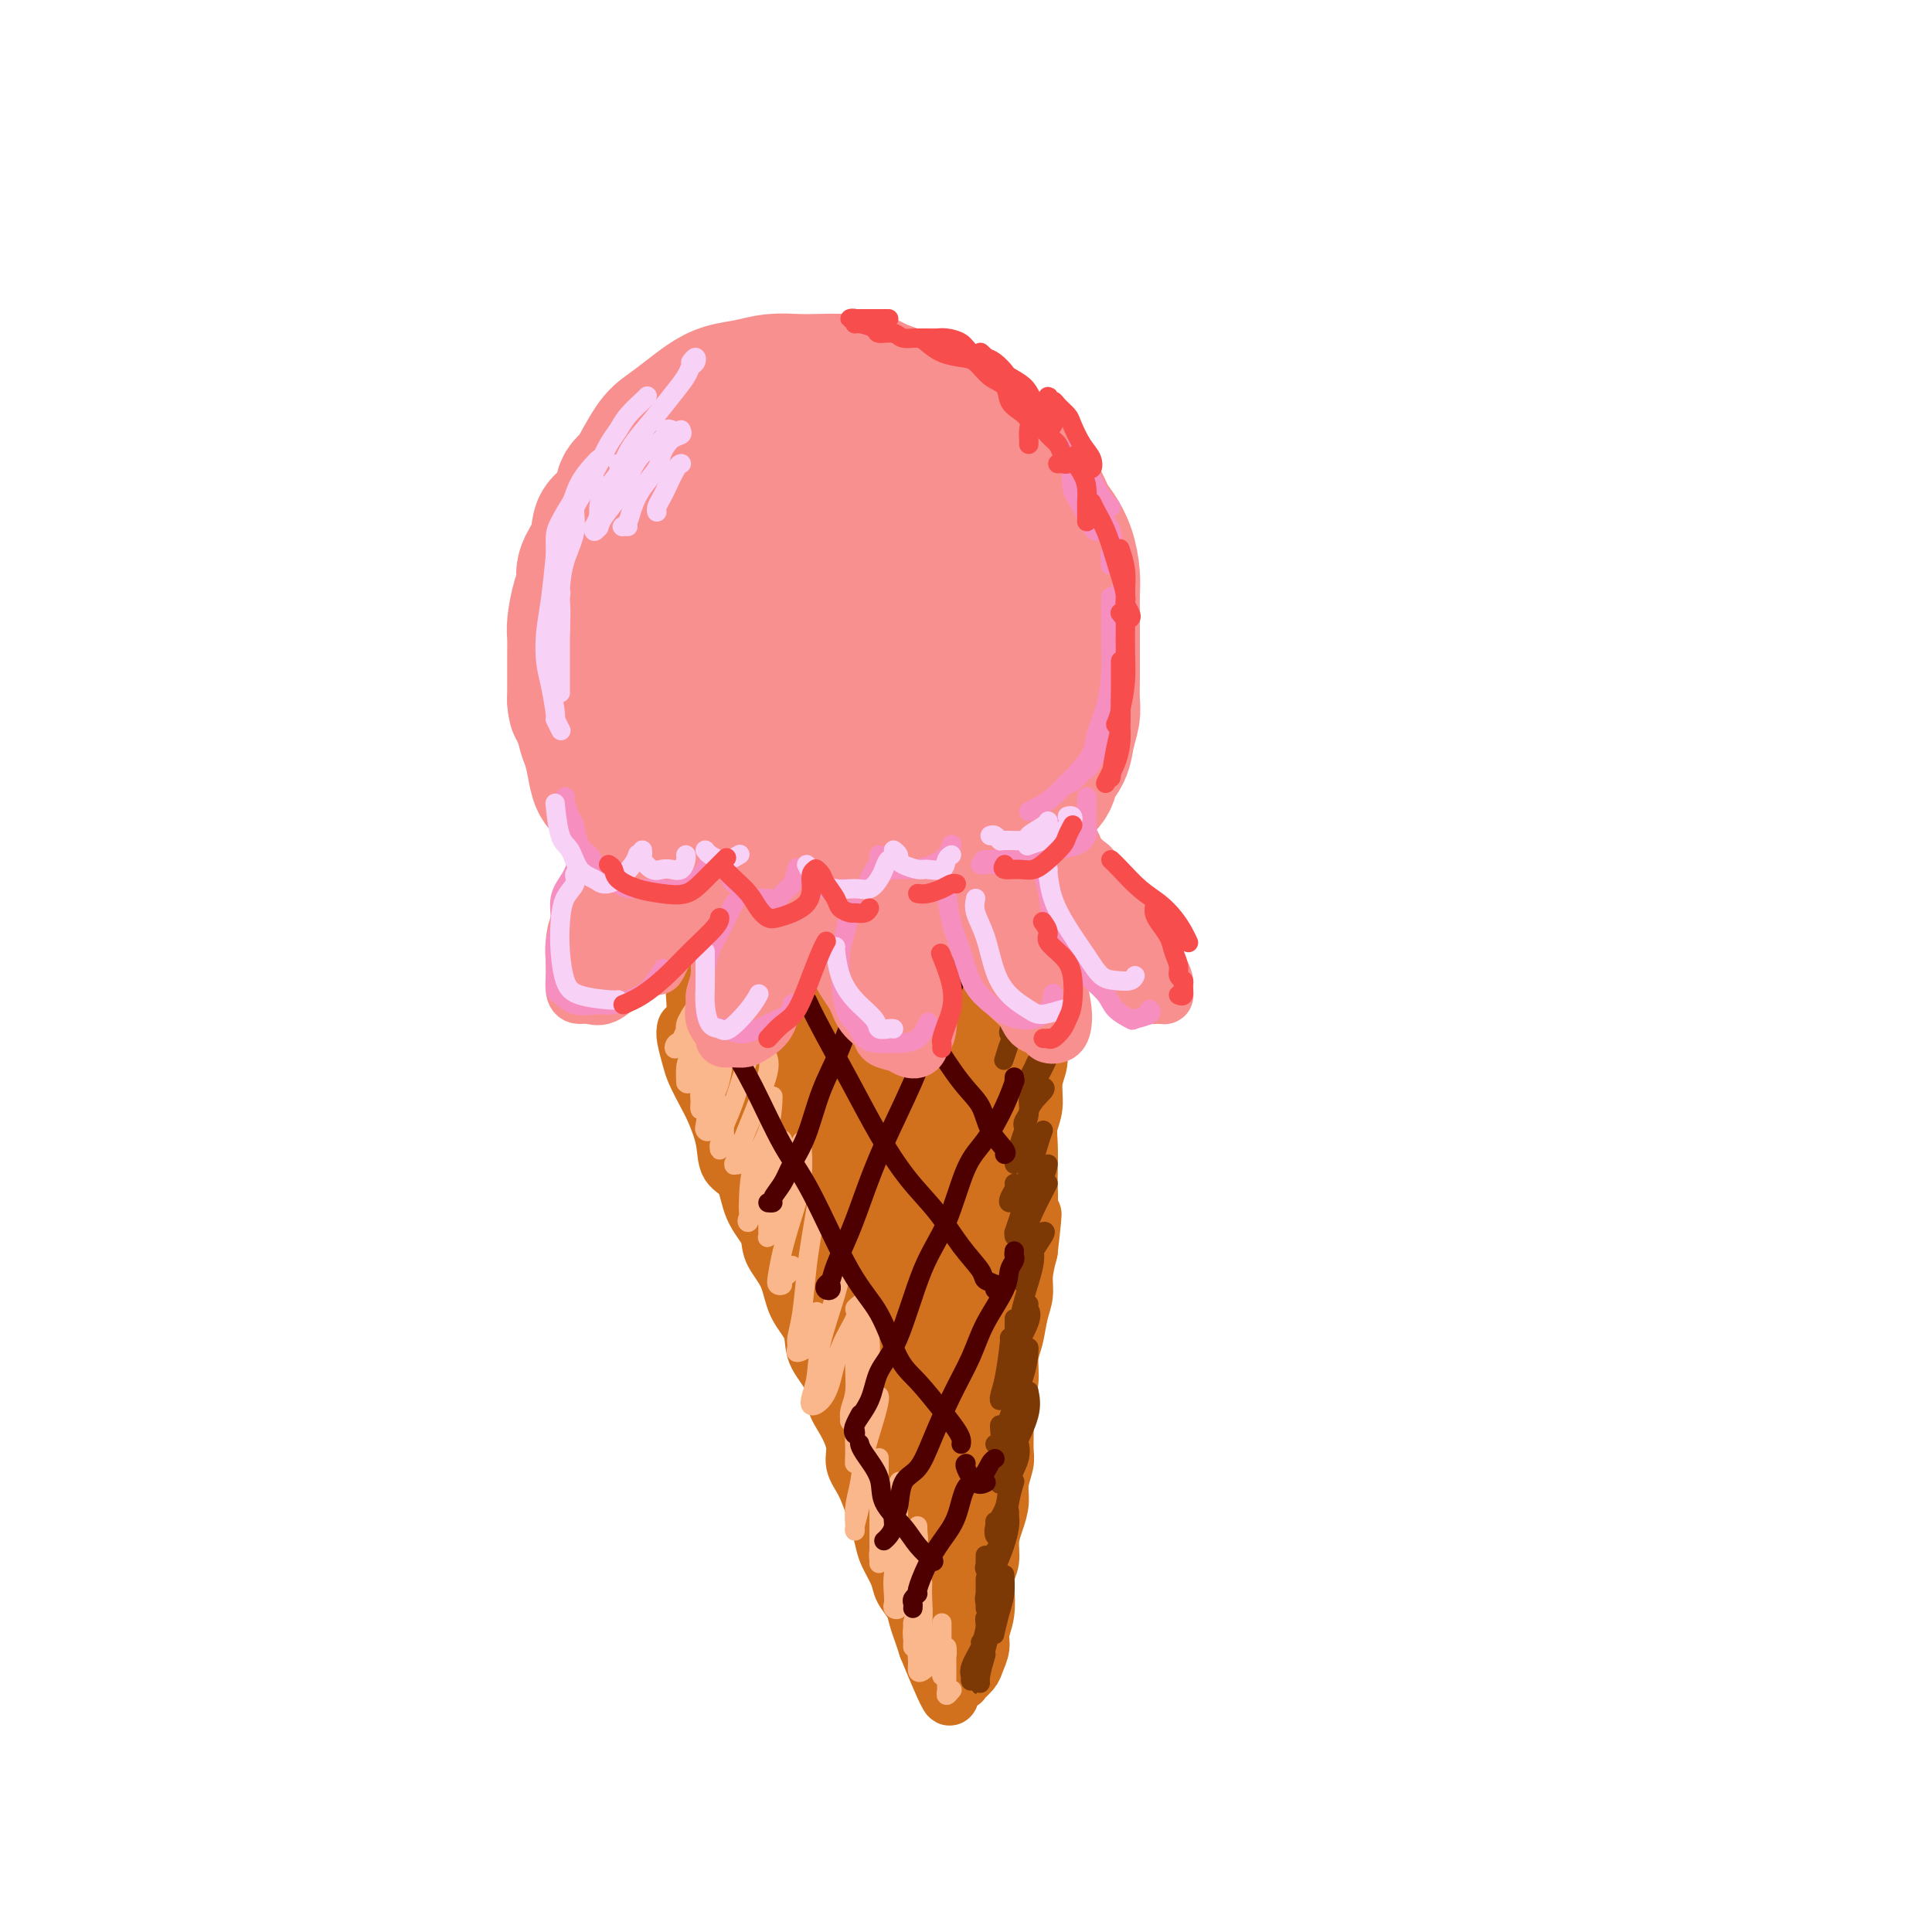 <svg viewBox='0 0 400 400' version='1.1' xmlns='http://www.w3.org/2000/svg' xmlns:xlink='http://www.w3.org/1999/xlink'><g fill='none' stroke='rgb(210,113,29)' stroke-width='12' stroke-linecap='round' stroke-linejoin='round'><path d='M142,213c-0.096,0.457 -0.192,0.913 0,2c0.192,1.087 0.672,2.803 1,4c0.328,1.197 0.506,1.875 1,3c0.494,1.125 1.305,2.696 2,4c0.695,1.304 1.273,2.340 2,4c0.727,1.660 1.603,3.945 2,6c0.397,2.055 0.314,3.879 1,5c0.686,1.121 2.141,1.540 3,3c0.859,1.460 1.121,3.961 2,6c0.879,2.039 2.376,3.615 3,5c0.624,1.385 0.375,2.578 1,4c0.625,1.422 2.126,3.071 3,5c0.874,1.929 1.123,4.137 2,6c0.877,1.863 2.384,3.382 3,5c0.616,1.618 0.341,3.335 1,5c0.659,1.665 2.252,3.278 3,5c0.748,1.722 0.651,3.554 1,5c0.349,1.446 1.144,2.506 2,4c0.856,1.494 1.773,3.424 2,5c0.227,1.576 -0.237,2.799 0,4c0.237,1.201 1.176,2.378 2,4c0.824,1.622 1.534,3.687 2,5c0.466,1.313 0.687,1.874 1,3c0.313,1.126 0.718,2.818 1,4c0.282,1.182 0.443,1.852 1,3c0.557,1.148 1.511,2.772 2,4c0.489,1.228 0.512,2.061 1,3c0.488,0.939 1.440,1.984 2,3c0.560,1.016 0.728,2.004 1,3c0.272,0.996 0.649,1.999 1,3c0.351,1.001 0.675,2.001 1,3'/><path d='M192,341c8.124,19.878 3.435,5.574 2,1c-1.435,-4.574 0.384,0.582 1,3c0.616,2.418 0.030,2.097 0,2c-0.030,-0.097 0.498,0.028 1,0c0.502,-0.028 0.979,-0.210 1,0c0.021,0.210 -0.412,0.811 0,1c0.412,0.189 1.670,-0.035 2,0c0.330,0.035 -0.266,0.330 0,0c0.266,-0.330 1.396,-1.286 2,-2c0.604,-0.714 0.684,-1.185 1,-2c0.316,-0.815 0.868,-1.975 1,-3c0.132,-1.025 -0.157,-1.915 0,-3c0.157,-1.085 0.759,-2.366 1,-4c0.241,-1.634 0.120,-3.623 0,-5c-0.120,-1.377 -0.238,-2.143 0,-3c0.238,-0.857 0.833,-1.807 1,-3c0.167,-1.193 -0.095,-2.630 0,-4c0.095,-1.370 0.547,-2.672 1,-4c0.453,-1.328 0.906,-2.682 1,-4c0.094,-1.318 -0.172,-2.600 0,-4c0.172,-1.400 0.782,-2.918 1,-4c0.218,-1.082 0.043,-1.728 0,-3c-0.043,-1.272 0.044,-3.171 0,-5c-0.044,-1.829 -0.219,-3.588 0,-5c0.219,-1.412 0.833,-2.478 1,-4c0.167,-1.522 -0.114,-3.501 0,-5c0.114,-1.499 0.622,-2.518 1,-4c0.378,-1.482 0.627,-3.428 1,-5c0.373,-1.572 0.870,-2.769 1,-4c0.130,-1.231 -0.106,-2.494 0,-4c0.106,-1.506 0.553,-3.253 1,-5'/><path d='M213,259c1.547,-13.340 0.415,-5.692 0,-4c-0.415,1.692 -0.112,-2.574 0,-5c0.112,-2.426 0.034,-3.011 0,-4c-0.034,-0.989 -0.024,-2.382 0,-4c0.024,-1.618 0.063,-3.461 0,-5c-0.063,-1.539 -0.228,-2.773 0,-4c0.228,-1.227 0.848,-2.446 1,-4c0.152,-1.554 -0.166,-3.442 0,-5c0.166,-1.558 0.815,-2.785 1,-4c0.185,-1.215 -0.094,-2.416 0,-4c0.094,-1.584 0.560,-3.551 1,-5c0.440,-1.449 0.854,-2.381 1,-3c0.146,-0.619 0.025,-0.925 0,-2c-0.025,-1.075 0.046,-2.919 0,-4c-0.046,-1.081 -0.208,-1.400 0,-2c0.208,-0.600 0.788,-1.480 1,-2c0.212,-0.520 0.057,-0.678 0,-1c-0.057,-0.322 -0.016,-0.806 0,-1c0.016,-0.194 0.008,-0.097 0,0'/><path d='M150,214c0.235,1.363 0.471,2.726 1,4c0.529,1.274 1.353,2.461 2,4c0.647,1.539 1.117,3.432 2,6c0.883,2.568 2.180,5.812 3,8c0.820,2.188 1.163,3.319 2,5c0.837,1.681 2.167,3.911 3,6c0.833,2.089 1.167,4.036 2,6c0.833,1.964 2.164,3.946 3,6c0.836,2.054 1.178,4.182 2,6c0.822,1.818 2.125,3.326 3,5c0.875,1.674 1.321,3.515 2,5c0.679,1.485 1.592,2.615 2,4c0.408,1.385 0.311,3.024 1,5c0.689,1.976 2.164,4.287 3,6c0.836,1.713 1.031,2.827 1,4c-0.031,1.173 -0.290,2.404 0,4c0.290,1.596 1.128,3.557 2,5c0.872,1.443 1.778,2.367 2,3c0.222,0.633 -0.239,0.973 0,2c0.239,1.027 1.177,2.740 2,4c0.823,1.260 1.530,2.065 2,3c0.470,0.935 0.704,1.998 1,3c0.296,1.002 0.652,1.942 1,3c0.348,1.058 0.686,2.234 1,3c0.314,0.766 0.605,1.123 1,2c0.395,0.877 0.893,2.274 1,3c0.107,0.726 -0.178,0.782 0,1c0.178,0.218 0.817,0.597 1,1c0.183,0.403 -0.091,0.829 0,1c0.091,0.171 0.545,0.085 1,0'/><path d='M197,332c7.437,18.464 2.529,5.625 1,1c-1.529,-4.625 0.322,-1.037 1,0c0.678,1.037 0.182,-0.479 0,-2c-0.182,-1.521 -0.049,-3.049 0,-5c0.049,-1.951 0.013,-4.326 0,-6c-0.013,-1.674 -0.004,-2.646 0,-4c0.004,-1.354 0.004,-3.091 0,-5c-0.004,-1.909 -0.012,-3.990 0,-6c0.012,-2.010 0.046,-3.951 0,-6c-0.046,-2.049 -0.170,-4.208 0,-7c0.170,-2.792 0.634,-6.219 1,-9c0.366,-2.781 0.634,-4.917 1,-7c0.366,-2.083 0.829,-4.113 1,-7c0.171,-2.887 0.050,-6.632 0,-10c-0.050,-3.368 -0.028,-6.361 0,-9c0.028,-2.639 0.064,-4.925 0,-7c-0.064,-2.075 -0.227,-3.938 0,-6c0.227,-2.062 0.846,-4.322 1,-6c0.154,-1.678 -0.156,-2.772 0,-4c0.156,-1.228 0.776,-2.588 1,-3c0.224,-0.412 0.050,0.125 0,0c-0.050,-0.125 0.024,-0.914 0,-1c-0.024,-0.086 -0.146,0.529 0,3c0.146,2.471 0.561,6.797 0,11c-0.561,4.203 -2.097,8.283 -3,15c-0.903,6.717 -1.174,16.072 -2,23c-0.826,6.928 -2.208,11.431 -3,16c-0.792,4.569 -0.996,9.204 -1,12c-0.004,2.796 0.191,3.753 0,5c-0.191,1.247 -0.769,2.785 -1,3c-0.231,0.215 -0.116,-0.892 0,-2'/><path d='M194,309c-1.341,11.655 0.307,-1.707 1,-10c0.693,-8.293 0.433,-11.517 0,-18c-0.433,-6.483 -1.037,-16.224 -2,-23c-0.963,-6.776 -2.284,-10.587 -3,-13c-0.716,-2.413 -0.827,-3.427 -1,-4c-0.173,-0.573 -0.407,-0.704 -1,0c-0.593,0.704 -1.543,2.242 -2,8c-0.457,5.758 -0.420,15.735 0,23c0.420,7.265 1.225,11.817 2,16c0.775,4.183 1.521,7.996 2,10c0.479,2.004 0.693,2.200 1,3c0.307,0.800 0.709,2.203 1,2c0.291,-0.203 0.471,-2.012 1,-4c0.529,-1.988 1.409,-4.154 1,-10c-0.409,-5.846 -2.105,-15.371 -4,-23c-1.895,-7.629 -3.990,-13.363 -6,-20c-2.010,-6.637 -3.936,-14.177 -5,-18c-1.064,-3.823 -1.266,-3.929 -2,-4c-0.734,-0.071 -1.998,-0.107 -3,2c-1.002,2.107 -1.740,6.357 -2,13c-0.260,6.643 -0.042,15.680 1,22c1.042,6.320 2.909,9.925 4,13c1.091,3.075 1.405,5.622 2,7c0.595,1.378 1.472,1.587 2,2c0.528,0.413 0.707,1.030 1,1c0.293,-0.030 0.699,-0.708 0,-4c-0.699,-3.292 -2.502,-9.200 -4,-15c-1.498,-5.800 -2.690,-11.493 -5,-19c-2.310,-7.507 -5.737,-16.829 -8,-22c-2.263,-5.171 -3.361,-6.192 -4,-7c-0.639,-0.808 -0.820,-1.404 -1,-2'/><path d='M160,215c-2.283,-4.028 -1.490,1.404 -1,7c0.490,5.596 0.677,11.358 2,17c1.323,5.642 3.783,11.166 6,17c2.217,5.834 4.190,11.980 6,16c1.810,4.020 3.455,5.916 4,7c0.545,1.084 -0.012,1.357 0,2c0.012,0.643 0.592,1.657 1,0c0.408,-1.657 0.643,-5.987 0,-11c-0.643,-5.013 -2.166,-10.711 -4,-17c-1.834,-6.289 -3.980,-13.169 -6,-20c-2.020,-6.831 -3.915,-13.615 -5,-17c-1.085,-3.385 -1.362,-3.373 -2,-4c-0.638,-0.627 -1.638,-1.893 -2,-1c-0.362,0.893 -0.087,3.947 0,8c0.087,4.053 -0.013,9.107 1,14c1.013,4.893 3.140,9.625 6,15c2.860,5.375 6.455,11.394 9,15c2.545,3.606 4.041,4.799 5,6c0.959,1.201 1.381,2.411 2,3c0.619,0.589 1.436,0.558 2,0c0.564,-0.558 0.875,-1.642 1,-5c0.125,-3.358 0.064,-8.990 0,-16c-0.064,-7.010 -0.133,-15.400 0,-23c0.133,-7.600 0.466,-14.412 1,-18c0.534,-3.588 1.267,-3.952 2,-5c0.733,-1.048 1.465,-2.781 2,-2c0.535,0.781 0.873,4.077 1,8c0.127,3.923 0.044,8.474 0,14c-0.044,5.526 -0.050,12.026 0,16c0.050,3.974 0.157,5.421 0,7c-0.157,1.579 -0.579,3.289 -1,5'/><path d='M190,253c-0.034,8.030 -0.118,3.104 0,1c0.118,-2.104 0.437,-1.388 1,-2c0.563,-0.612 1.368,-2.552 2,-7c0.632,-4.448 1.091,-11.402 2,-18c0.909,-6.598 2.270,-12.839 4,-17c1.730,-4.161 3.831,-6.242 5,-8c1.169,-1.758 1.407,-3.191 2,-4c0.593,-0.809 1.539,-0.992 2,0c0.461,0.992 0.435,3.158 0,8c-0.435,4.842 -1.279,12.359 -2,18c-0.721,5.641 -1.320,9.405 -2,12c-0.680,2.595 -1.441,4.020 -2,5c-0.559,0.980 -0.917,1.513 -1,2c-0.083,0.487 0.109,0.927 0,1c-0.109,0.073 -0.520,-0.221 0,-3c0.520,-2.779 1.971,-8.044 3,-13c1.029,-4.956 1.637,-9.603 3,-15c1.363,-5.397 3.483,-11.545 5,-15c1.517,-3.455 2.432,-4.217 3,-5c0.568,-0.783 0.788,-1.586 1,-2c0.212,-0.414 0.414,-0.440 0,2c-0.414,2.440 -1.446,7.345 -3,12c-1.554,4.655 -3.632,9.060 -5,13c-1.368,3.940 -2.026,7.417 -3,10c-0.974,2.583 -2.262,4.273 -3,5c-0.738,0.727 -0.925,0.491 -1,1c-0.075,0.509 -0.037,1.763 0,1c0.037,-0.763 0.072,-3.545 0,-7c-0.072,-3.455 -0.250,-7.584 0,-13c0.250,-5.416 0.929,-12.119 1,-17c0.071,-4.881 -0.464,-7.941 -1,-11'/><path d='M201,187c-0.402,-7.887 -0.905,-4.605 -2,-3c-1.095,1.605 -2.780,1.532 -5,5c-2.220,3.468 -4.974,10.477 -7,17c-2.026,6.523 -3.325,12.560 -4,18c-0.675,5.440 -0.728,10.283 -1,13c-0.272,2.717 -0.763,3.307 -1,4c-0.237,0.693 -0.219,1.488 0,2c0.219,0.512 0.640,0.740 1,0c0.360,-0.740 0.660,-2.447 1,-6c0.340,-3.553 0.721,-8.952 1,-15c0.279,-6.048 0.456,-12.746 0,-19c-0.456,-6.254 -1.544,-12.066 -2,-15c-0.456,-2.934 -0.280,-2.991 -1,-3c-0.720,-0.009 -2.337,0.031 -4,4c-1.663,3.969 -3.374,11.867 -4,19c-0.626,7.133 -0.167,13.502 0,19c0.167,5.498 0.044,10.124 0,13c-0.044,2.876 -0.008,4.000 0,5c0.008,1.000 -0.011,1.876 0,2c0.011,0.124 0.054,-0.502 0,-1c-0.054,-0.498 -0.203,-0.867 0,-3c0.203,-2.133 0.758,-6.030 0,-13c-0.758,-6.970 -2.830,-17.013 -4,-24c-1.170,-6.987 -1.439,-10.917 -2,-13c-0.561,-2.083 -1.413,-2.318 -2,-3c-0.587,-0.682 -0.910,-1.811 -1,1c-0.090,2.811 0.053,9.563 0,16c-0.053,6.437 -0.303,12.561 0,17c0.303,4.439 1.158,7.195 2,10c0.842,2.805 1.669,5.659 2,7c0.331,1.341 0.165,1.171 0,1'/><path d='M168,242c0.841,2.718 0.945,0.513 1,0c0.055,-0.513 0.061,0.666 0,-1c-0.061,-1.666 -0.189,-6.176 -1,-11c-0.811,-4.824 -2.305,-9.963 -4,-15c-1.695,-5.037 -3.590,-9.972 -5,-13c-1.410,-3.028 -2.333,-4.150 -3,-5c-0.667,-0.850 -1.077,-1.429 -2,1c-0.923,2.429 -2.359,7.865 -3,13c-0.641,5.135 -0.487,9.970 0,14c0.487,4.030 1.307,7.255 2,10c0.693,2.745 1.260,5.009 2,6c0.740,0.991 1.652,0.710 2,1c0.348,0.290 0.132,1.150 0,1c-0.132,-0.150 -0.181,-1.310 0,-2c0.181,-0.690 0.591,-0.911 0,-4c-0.591,-3.089 -2.183,-9.046 -4,-15c-1.817,-5.954 -3.859,-11.904 -5,-15c-1.141,-3.096 -1.382,-3.337 -2,-4c-0.618,-0.663 -1.613,-1.747 -2,-1c-0.387,0.747 -0.168,3.323 0,6c0.168,2.677 0.283,5.453 1,8c0.717,2.547 2.034,4.864 3,7c0.966,2.136 1.581,4.089 2,5c0.419,0.911 0.644,0.779 1,1c0.356,0.221 0.844,0.794 1,1c0.156,0.206 -0.021,0.045 0,-1c0.021,-1.045 0.240,-2.973 0,-6c-0.240,-3.027 -0.941,-7.151 -2,-11c-1.059,-3.849 -2.477,-7.421 -3,-9c-0.523,-1.579 -0.149,-1.165 0,-1c0.149,0.165 0.075,0.083 0,0'/></g>
<g fill='none' stroke='rgb(251,183,140)' stroke-width='4' stroke-linecap='round' stroke-linejoin='round'><path d='M144,208c0.242,0.170 0.483,0.340 0,1c-0.483,0.660 -1.691,1.810 -2,3c-0.309,1.190 0.282,2.420 0,3c-0.282,0.580 -1.437,0.510 -2,1c-0.563,0.490 -0.533,1.542 0,1c0.533,-0.542 1.568,-2.676 2,-4c0.432,-1.324 0.260,-1.838 1,-3c0.740,-1.162 2.392,-2.974 3,-4c0.608,-1.026 0.170,-1.267 0,-1c-0.170,0.267 -0.074,1.043 0,1c0.074,-0.043 0.125,-0.904 0,0c-0.125,0.904 -0.426,3.572 -1,6c-0.574,2.428 -1.421,4.616 -2,6c-0.579,1.384 -0.889,1.963 -1,3c-0.111,1.037 -0.021,2.532 0,3c0.021,0.468 -0.026,-0.091 0,0c0.026,0.091 0.125,0.832 1,0c0.875,-0.832 2.525,-3.239 3,-5c0.475,-1.761 -0.227,-2.878 0,-4c0.227,-1.122 1.382,-2.249 2,-4c0.618,-1.751 0.700,-4.126 1,-5c0.300,-0.874 0.820,-0.248 1,0c0.180,0.248 0.021,0.118 0,0c-0.021,-0.118 0.096,-0.226 0,1c-0.096,1.226 -0.404,3.784 -1,6c-0.596,2.216 -1.479,4.089 -2,6c-0.521,1.911 -0.679,3.861 -1,5c-0.321,1.139 -0.806,1.468 -1,2c-0.194,0.532 -0.097,1.266 0,2'/><path d='M145,228c-0.401,3.441 0.597,1.044 1,0c0.403,-1.044 0.211,-0.733 0,-1c-0.211,-0.267 -0.441,-1.110 0,-3c0.441,-1.890 1.555,-4.826 2,-6c0.445,-1.174 0.223,-0.587 0,0'/><path d='M150,212c-0.001,-0.420 -0.002,-0.840 0,-1c0.002,-0.160 0.008,-0.060 0,0c-0.008,0.060 -0.030,0.079 0,1c0.030,0.921 0.113,2.744 0,5c-0.113,2.256 -0.420,4.947 -1,7c-0.580,2.053 -1.431,3.469 -2,5c-0.569,1.531 -0.856,3.177 -1,4c-0.144,0.823 -0.143,0.823 0,1c0.143,0.177 0.430,0.532 1,0c0.570,-0.532 1.423,-1.951 2,-3c0.577,-1.049 0.879,-1.728 1,-2c0.121,-0.272 0.060,-0.136 0,0'/><path d='M157,216c-0.558,0.371 -1.116,0.742 -2,3c-0.884,2.258 -2.094,6.404 -3,9c-0.906,2.596 -1.507,3.641 -2,5c-0.493,1.359 -0.879,3.032 -1,4c-0.121,0.968 0.024,1.233 0,1c-0.024,-0.233 -0.216,-0.963 0,-1c0.216,-0.037 0.841,0.619 1,0c0.159,-0.619 -0.150,-2.513 0,-4c0.150,-1.487 0.757,-2.568 1,-3c0.243,-0.432 0.121,-0.216 0,0'/><path d='M159,219c0.180,0.706 0.360,1.412 0,3c-0.360,1.588 -1.259,4.058 -2,6c-0.741,1.942 -1.324,3.357 -2,5c-0.676,1.643 -1.446,3.513 -2,5c-0.554,1.487 -0.891,2.589 -1,3c-0.109,0.411 0.009,0.131 0,0c-0.009,-0.131 -0.146,-0.112 0,0c0.146,0.112 0.575,0.319 1,0c0.425,-0.319 0.845,-1.163 1,-2c0.155,-0.837 0.044,-1.668 0,-2c-0.044,-0.332 -0.022,-0.166 0,0'/><path d='M160,227c0.030,-0.096 0.060,-0.192 0,1c-0.060,1.192 -0.212,3.672 -1,6c-0.788,2.328 -2.214,4.503 -3,7c-0.786,2.497 -0.932,5.314 -1,7c-0.068,1.686 -0.058,2.240 0,3c0.058,0.760 0.166,1.725 0,2c-0.166,0.275 -0.605,-0.142 0,-1c0.605,-0.858 2.253,-2.158 3,-4c0.747,-1.842 0.594,-4.226 1,-6c0.406,-1.774 1.370,-2.937 2,-4c0.630,-1.063 0.925,-2.025 1,-2c0.075,0.025 -0.071,1.036 0,1c0.071,-0.036 0.359,-1.121 0,0c-0.359,1.121 -1.364,4.447 -2,7c-0.636,2.553 -0.903,4.331 -1,6c-0.097,1.669 -0.023,3.227 0,4c0.023,0.773 -0.006,0.759 0,1c0.006,0.241 0.047,0.737 0,1c-0.047,0.263 -0.181,0.295 0,0c0.181,-0.295 0.675,-0.916 1,-2c0.325,-1.084 0.479,-2.631 1,-5c0.521,-2.369 1.410,-5.561 2,-7c0.590,-1.439 0.883,-1.125 1,-1c0.117,0.125 0.059,0.063 0,0'/><path d='M166,237c-0.046,-0.597 -0.093,-1.194 0,0c0.093,1.194 0.325,4.180 0,7c-0.325,2.820 -1.207,5.474 -2,8c-0.793,2.526 -1.497,4.924 -2,7c-0.503,2.076 -0.807,3.832 -1,5c-0.193,1.168 -0.276,1.749 0,2c0.276,0.251 0.911,0.172 1,0c0.089,-0.172 -0.368,-0.438 0,-1c0.368,-0.562 1.561,-1.421 2,-2c0.439,-0.579 0.126,-0.880 0,-1c-0.126,-0.120 -0.063,-0.060 0,0'/><path d='M169,250c0.089,-0.530 0.178,-1.061 0,0c-0.178,1.061 -0.621,3.712 -1,6c-0.379,2.288 -0.692,4.211 -1,7c-0.308,2.789 -0.612,6.444 -1,9c-0.388,2.556 -0.861,4.012 -1,5c-0.139,0.988 0.058,1.508 0,2c-0.058,0.492 -0.369,0.958 0,1c0.369,0.042 1.419,-0.339 2,-1c0.581,-0.661 0.695,-1.601 1,-3c0.305,-1.399 0.801,-3.257 1,-4c0.199,-0.743 0.099,-0.372 0,0'/><path d='M174,261c0.028,0.533 0.057,1.066 0,2c-0.057,0.934 -0.199,2.268 -1,5c-0.801,2.732 -2.261,6.860 -3,10c-0.739,3.140 -0.756,5.291 -1,7c-0.244,1.709 -0.716,2.977 -1,4c-0.284,1.023 -0.380,1.802 0,2c0.380,0.198 1.236,-0.185 2,-1c0.764,-0.815 1.437,-2.063 2,-4c0.563,-1.937 1.017,-4.562 2,-7c0.983,-2.438 2.495,-4.688 3,-6c0.505,-1.312 0.002,-1.687 0,-2c-0.002,-0.313 0.498,-0.566 1,-1c0.502,-0.434 1.006,-1.049 1,0c-0.006,1.049 -0.524,3.763 -1,6c-0.476,2.237 -0.912,3.996 -1,6c-0.088,2.004 0.172,4.252 0,6c-0.172,1.748 -0.775,2.994 -1,4c-0.225,1.006 -0.071,1.771 0,2c0.071,0.229 0.060,-0.077 0,0c-0.060,0.077 -0.170,0.538 0,0c0.170,-0.538 0.620,-2.076 1,-4c0.380,-1.924 0.690,-4.235 1,-7c0.310,-2.765 0.621,-5.985 1,-8c0.379,-2.015 0.827,-2.826 1,-3c0.173,-0.174 0.071,0.288 0,1c-0.071,0.712 -0.110,1.674 0,3c0.110,1.326 0.370,3.015 0,6c-0.370,2.985 -1.369,7.265 -2,10c-0.631,2.735 -0.895,3.924 -1,5c-0.105,1.076 -0.053,2.038 0,3'/><path d='M177,300c-0.142,5.025 0.004,2.586 0,2c-0.004,-0.586 -0.159,0.680 0,1c0.159,0.320 0.631,-0.307 1,-1c0.369,-0.693 0.635,-1.454 1,-3c0.365,-1.546 0.829,-3.878 1,-5c0.171,-1.122 0.049,-1.035 0,-1c-0.049,0.035 -0.024,0.017 0,0'/><path d='M182,289c0.059,0.142 0.117,0.284 0,1c-0.117,0.716 -0.410,2.006 -1,4c-0.590,1.994 -1.478,4.692 -2,7c-0.522,2.308 -0.676,4.225 -1,6c-0.324,1.775 -0.816,3.407 -1,5c-0.184,1.593 -0.061,3.146 0,4c0.061,0.854 0.058,1.010 0,1c-0.058,-0.010 -0.173,-0.185 0,-1c0.173,-0.815 0.634,-2.270 1,-4c0.366,-1.730 0.637,-3.735 1,-5c0.363,-1.265 0.818,-1.790 1,-2c0.182,-0.210 0.091,-0.105 0,0'/><path d='M182,302c-0.000,-0.160 -0.000,-0.321 0,0c0.000,0.321 0.000,1.122 0,3c-0.000,1.878 -0.000,4.833 0,7c0.000,2.167 0.000,3.544 0,5c-0.000,1.456 -0.001,2.989 0,4c0.001,1.011 0.004,1.500 0,2c-0.004,0.500 -0.013,1.013 0,1c0.013,-0.013 0.050,-0.551 0,-1c-0.050,-0.449 -0.185,-0.810 0,-2c0.185,-1.190 0.691,-3.209 1,-5c0.309,-1.791 0.422,-3.353 1,-5c0.578,-1.647 1.620,-3.379 2,-4c0.380,-0.621 0.098,-0.130 0,0c-0.098,0.130 -0.012,-0.099 0,1c0.012,1.099 -0.049,3.527 0,6c0.049,2.473 0.208,4.992 0,7c-0.208,2.008 -0.784,3.506 -1,5c-0.216,1.494 -0.074,2.983 0,4c0.074,1.017 0.078,1.564 0,2c-0.078,0.436 -0.238,0.763 0,1c0.238,0.237 0.873,0.383 1,0c0.127,-0.383 -0.253,-1.295 0,-3c0.253,-1.705 1.140,-4.201 2,-6c0.860,-1.799 1.694,-2.899 2,-4c0.306,-1.101 0.083,-2.203 0,-3c-0.083,-0.797 -0.025,-1.288 0,-1c0.025,0.288 0.017,1.356 0,3c-0.017,1.644 -0.043,3.866 0,6c0.043,2.134 0.155,4.181 0,6c-0.155,1.819 -0.578,3.409 -1,5'/><path d='M189,336c-0.155,3.582 -0.043,3.037 0,3c0.043,-0.037 0.015,0.433 0,1c-0.015,0.567 -0.018,1.231 0,1c0.018,-0.231 0.057,-1.358 0,-2c-0.057,-0.642 -0.212,-0.799 0,-2c0.212,-1.201 0.789,-3.446 1,-5c0.211,-1.554 0.057,-2.418 0,-3c-0.057,-0.582 -0.016,-0.880 0,-1c0.016,-0.120 0.008,-0.060 0,0'/><path d='M191,328c0.008,-0.223 0.016,-0.447 0,0c-0.016,0.447 -0.058,1.563 0,3c0.058,1.437 0.214,3.195 0,5c-0.214,1.805 -0.799,3.657 -1,5c-0.201,1.343 -0.017,2.178 0,3c0.017,0.822 -0.131,1.633 0,2c0.131,0.367 0.543,0.291 1,0c0.457,-0.291 0.959,-0.796 1,-1c0.041,-0.204 -0.381,-0.106 0,-1c0.381,-0.894 1.564,-2.779 2,-4c0.436,-1.221 0.125,-1.777 0,-2c-0.125,-0.223 -0.062,-0.111 0,0'/><path d='M195,336c-0.001,0.856 -0.001,1.712 0,3c0.001,1.288 0.004,3.010 0,4c-0.004,0.990 -0.015,1.250 0,2c0.015,0.750 0.057,1.989 0,2c-0.057,0.011 -0.211,-1.207 0,-2c0.211,-0.793 0.789,-1.162 1,-2c0.211,-0.838 0.057,-2.145 0,-2c-0.057,0.145 -0.016,1.742 0,3c0.016,1.258 0.008,2.176 0,3c-0.008,0.824 -0.016,1.555 0,2c0.016,0.445 0.056,0.604 0,1c-0.056,0.396 -0.207,1.030 0,1c0.207,-0.030 0.774,-0.723 1,-1c0.226,-0.277 0.113,-0.139 0,0'/></g>
<g fill='none' stroke='rgb(124,56,5)' stroke-width='4' stroke-linecap='round' stroke-linejoin='round'><path d='M204,335c-0.024,0.412 -0.049,0.824 0,1c0.049,0.176 0.171,0.115 0,1c-0.171,0.885 -0.634,2.716 -1,4c-0.366,1.284 -0.633,2.019 -1,3c-0.367,0.981 -0.832,2.206 -1,3c-0.168,0.794 -0.037,1.155 0,1c0.037,-0.155 -0.018,-0.826 0,-1c0.018,-0.174 0.110,0.150 0,0c-0.110,-0.150 -0.421,-0.772 0,-2c0.421,-1.228 1.575,-3.061 2,-4c0.425,-0.939 0.121,-0.982 0,-1c-0.121,-0.018 -0.061,-0.009 0,0'/><path d='M204,338c0.029,-0.712 0.058,-1.424 0,-2c-0.058,-0.576 -0.201,-1.017 0,-1c0.201,0.017 0.748,0.493 1,1c0.252,0.507 0.210,1.046 0,2c-0.210,0.954 -0.589,2.321 -1,4c-0.411,1.679 -0.856,3.668 -1,5c-0.144,1.332 0.013,2.007 0,2c-0.013,-0.007 -0.196,-0.694 0,-2c0.196,-1.306 0.770,-3.230 1,-4c0.230,-0.770 0.115,-0.385 0,0'/><path d='M208,326c0.083,1.357 0.166,2.714 0,4c-0.166,1.286 -0.580,2.502 -1,4c-0.420,1.498 -0.844,3.278 -1,4c-0.156,0.722 -0.042,0.387 0,0c0.042,-0.387 0.012,-0.825 0,-1c-0.012,-0.175 -0.006,-0.088 0,0'/><path d='M209,313c-0.018,0.287 -0.037,0.574 0,1c0.037,0.426 0.129,0.993 0,2c-0.129,1.007 -0.479,2.456 -1,4c-0.521,1.544 -1.211,3.183 -2,5c-0.789,1.817 -1.675,3.812 -2,5c-0.325,1.188 -0.087,1.568 0,2c0.087,0.432 0.023,0.914 0,1c-0.023,0.086 -0.006,-0.224 0,-1c0.006,-0.776 0.002,-2.017 0,-3c-0.002,-0.983 -0.000,-1.710 0,-2c0.000,-0.290 0.000,-0.145 0,0'/><path d='M210,307c-0.025,0.080 -0.051,0.159 0,0c0.051,-0.159 0.178,-0.558 0,0c-0.178,0.558 -0.660,2.072 -1,4c-0.340,1.928 -0.536,4.270 -1,6c-0.464,1.730 -1.196,2.849 -2,4c-0.804,1.151 -1.679,2.333 -2,3c-0.321,0.667 -0.086,0.820 0,1c0.086,0.180 0.023,0.389 0,0c-0.023,-0.389 -0.006,-1.374 0,-2c0.006,-0.626 0.002,-0.893 0,-1c-0.002,-0.107 -0.001,-0.053 0,0'/><path d='M211,300c-0.057,-0.644 -0.114,-1.288 0,-1c0.114,0.288 0.398,1.507 0,3c-0.398,1.493 -1.480,3.258 -2,5c-0.520,1.742 -0.479,3.459 -1,5c-0.521,1.541 -1.604,2.907 -2,4c-0.396,1.093 -0.106,1.915 0,2c0.106,0.085 0.028,-0.565 0,-1c-0.028,-0.435 -0.008,-0.656 0,-1c0.008,-0.344 0.002,-0.813 0,-1c-0.002,-0.187 -0.001,-0.094 0,0'/><path d='M213,288c0.287,1.417 0.574,2.835 0,5c-0.574,2.165 -2.010,5.078 -3,7c-0.990,1.922 -1.533,2.855 -2,4c-0.467,1.145 -0.857,2.503 -1,3c-0.143,0.497 -0.038,0.133 0,0c0.038,-0.133 0.010,-0.036 0,0c-0.010,0.036 -0.003,0.010 0,0c0.003,-0.010 0.001,-0.005 0,0'/><path d='M213,279c0.029,0.071 0.058,0.142 0,1c-0.058,0.858 -0.202,2.502 -1,5c-0.798,2.498 -2.248,5.849 -3,8c-0.752,2.151 -0.804,3.102 -1,4c-0.196,0.898 -0.536,1.743 -1,2c-0.464,0.257 -1.053,-0.075 -1,0c0.053,0.075 0.746,0.556 1,0c0.254,-0.556 0.068,-2.150 0,-3c-0.068,-0.850 -0.020,-0.957 0,-1c0.020,-0.043 0.010,-0.021 0,0'/><path d='M213,270c-0.115,0.299 -0.231,0.598 0,1c0.231,0.402 0.808,0.907 0,3c-0.808,2.093 -3.002,5.775 -4,8c-0.998,2.225 -0.801,2.994 -1,4c-0.199,1.006 -0.796,2.248 -1,3c-0.204,0.752 -0.016,1.014 0,1c0.016,-0.014 -0.139,-0.305 0,-1c0.139,-0.695 0.573,-1.795 1,-4c0.427,-2.205 0.846,-5.517 1,-7c0.154,-1.483 0.044,-1.138 0,-1c-0.044,0.138 -0.022,0.069 0,0'/><path d='M212,266c0.310,-0.276 0.621,-0.552 1,-2c0.379,-1.448 0.827,-4.067 1,-5c0.173,-0.933 0.072,-0.178 0,0c-0.072,0.178 -0.114,-0.220 0,0c0.114,0.220 0.384,1.056 0,3c-0.384,1.944 -1.424,4.994 -2,7c-0.576,2.006 -0.690,2.968 -1,4c-0.310,1.032 -0.815,2.133 -1,3c-0.185,0.867 -0.050,1.500 0,1c0.050,-0.500 0.013,-2.135 0,-3c-0.013,-0.865 -0.004,-0.962 0,-1c0.004,-0.038 0.002,-0.019 0,0'/><path d='M216,255c0.348,-0.091 0.695,-0.182 0,1c-0.695,1.182 -2.434,3.636 -3,5c-0.566,1.364 0.040,1.636 0,2c-0.040,0.364 -0.726,0.818 -1,1c-0.274,0.182 -0.137,0.091 0,0'/><path d='M217,245c-1.064,2.050 -2.127,4.101 -3,6c-0.873,1.899 -1.554,3.647 -2,5c-0.446,1.353 -0.656,2.311 -1,3c-0.344,0.689 -0.824,1.109 -1,1c-0.176,-0.109 -0.050,-0.745 0,-1c0.050,-0.255 0.025,-0.127 0,0'/><path d='M217,241c-0.135,0.729 -0.271,1.459 -1,3c-0.729,1.541 -2.053,3.894 -3,6c-0.947,2.106 -1.518,3.965 -2,5c-0.482,1.035 -0.875,1.247 -1,1c-0.125,-0.247 0.018,-0.953 0,-1c-0.018,-0.047 -0.197,0.564 0,0c0.197,-0.564 0.771,-2.304 1,-3c0.229,-0.696 0.115,-0.348 0,0'/><path d='M216,234c-0.251,0.666 -0.501,1.331 -1,3c-0.499,1.669 -1.245,4.340 -2,6c-0.755,1.660 -1.519,2.309 -2,3c-0.481,0.691 -0.679,1.425 -1,2c-0.321,0.575 -0.766,0.991 -1,1c-0.234,0.009 -0.259,-0.389 0,-1c0.259,-0.611 0.800,-1.434 1,-2c0.200,-0.566 0.057,-0.876 0,-1c-0.057,-0.124 -0.029,-0.062 0,0'/><path d='M216,225c0.315,0.134 0.630,0.267 0,1c-0.630,0.733 -2.204,2.065 -3,4c-0.796,1.935 -0.812,4.473 -1,6c-0.188,1.527 -0.548,2.045 -1,3c-0.452,0.955 -0.998,2.349 -1,2c-0.002,-0.349 0.538,-2.440 1,-4c0.462,-1.560 0.846,-2.589 1,-3c0.154,-0.411 0.077,-0.206 0,0'/><path d='M217,218c0.164,0.070 0.328,0.140 0,1c-0.328,0.860 -1.146,2.508 -2,4c-0.854,1.492 -1.742,2.826 -2,4c-0.258,1.174 0.113,2.186 0,3c-0.113,0.814 -0.710,1.430 -1,2c-0.290,0.570 -0.274,1.095 0,1c0.274,-0.095 0.805,-0.809 1,-2c0.195,-1.191 0.052,-2.859 0,-4c-0.052,-1.141 -0.015,-1.755 0,-2c0.015,-0.245 0.007,-0.123 0,0'/><path d='M219,207c-0.049,-0.643 -0.098,-1.286 0,-1c0.098,0.286 0.342,1.502 0,3c-0.342,1.498 -1.269,3.280 -2,5c-0.731,1.720 -1.265,3.380 -2,5c-0.735,1.620 -1.671,3.201 -2,4c-0.329,0.799 -0.049,0.816 0,1c0.049,0.184 -0.131,0.534 0,0c0.131,-0.534 0.574,-1.951 1,-3c0.426,-1.049 0.836,-1.728 1,-2c0.164,-0.272 0.082,-0.136 0,0'/><path d='M217,203c-0.981,1.223 -1.963,2.446 -3,4c-1.037,1.554 -2.131,3.439 -3,5c-0.869,1.561 -1.515,2.800 -2,4c-0.485,1.200 -0.810,2.363 -1,3c-0.190,0.637 -0.243,0.748 0,0c0.243,-0.748 0.784,-2.357 1,-3c0.216,-0.643 0.108,-0.322 0,0'/><path d='M217,197c-0.166,0.727 -0.333,1.453 -1,3c-0.667,1.547 -1.835,3.914 -3,6c-1.165,2.086 -2.328,3.891 -3,5c-0.672,1.109 -0.852,1.522 -1,2c-0.148,0.478 -0.264,1.021 0,1c0.264,-0.021 0.908,-0.605 1,-1c0.092,-0.395 -0.367,-0.601 0,-1c0.367,-0.399 1.560,-0.992 2,-2c0.440,-1.008 0.126,-2.431 0,-3c-0.126,-0.569 -0.063,-0.285 0,0'/><path d='M217,193c-0.445,0.009 -0.889,0.018 -2,2c-1.111,1.982 -2.888,5.938 -4,8c-1.112,2.062 -1.558,2.230 -2,3c-0.442,0.770 -0.878,2.143 -1,3c-0.122,0.857 0.070,1.199 0,1c-0.070,-0.199 -0.404,-0.938 0,-2c0.404,-1.062 1.544,-2.446 2,-3c0.456,-0.554 0.228,-0.277 0,0'/><path d='M216,190c-0.665,0.953 -1.331,1.905 -2,3c-0.669,1.095 -1.342,2.332 -2,4c-0.658,1.668 -1.300,3.767 -2,5c-0.700,1.233 -1.458,1.601 -2,2c-0.542,0.399 -0.869,0.828 -1,1c-0.131,0.172 -0.065,0.086 0,0'/></g>
<g fill='none' stroke='rgb(78,0,0)' stroke-width='4' stroke-linecap='round' stroke-linejoin='round'><path d='M185,192c-0.406,-0.125 -0.812,-0.250 -1,0c-0.188,0.250 -0.157,0.874 0,1c0.157,0.126 0.440,-0.247 0,0c-0.440,0.247 -1.604,1.112 -2,2c-0.396,0.888 -0.024,1.798 0,3c0.024,1.202 -0.300,2.697 -1,4c-0.700,1.303 -1.777,2.413 -3,5c-1.223,2.587 -2.592,6.649 -4,10c-1.408,3.351 -2.854,5.990 -4,9c-1.146,3.010 -1.991,6.390 -3,9c-1.009,2.610 -2.183,4.451 -3,6c-0.817,1.549 -1.277,2.807 -2,4c-0.723,1.193 -1.709,2.320 -2,3c-0.291,0.680 0.114,0.914 0,1c-0.114,0.086 -0.747,0.025 -1,0c-0.253,-0.025 -0.127,-0.012 0,0'/><path d='M201,196c0.049,0.464 0.098,0.928 0,1c-0.098,0.072 -0.343,-0.249 -1,1c-0.657,1.249 -1.726,4.067 -3,7c-1.274,2.933 -2.752,5.979 -4,9c-1.248,3.021 -2.264,6.017 -4,10c-1.736,3.983 -4.191,8.955 -6,13c-1.809,4.045 -2.972,7.164 -4,10c-1.028,2.836 -1.923,5.390 -3,8c-1.077,2.610 -2.337,5.275 -3,7c-0.663,1.725 -0.727,2.511 -1,3c-0.273,0.489 -0.753,0.681 -1,1c-0.247,0.319 -0.262,0.766 0,1c0.262,0.234 0.801,0.255 1,0c0.199,-0.255 0.057,-0.787 0,-1c-0.057,-0.213 -0.028,-0.106 0,0'/><path d='M210,223c-0.035,0.525 -0.070,1.050 0,1c0.070,-0.050 0.246,-0.676 0,0c-0.246,0.676 -0.914,2.654 -2,5c-1.086,2.346 -2.590,5.060 -4,7c-1.410,1.940 -2.728,3.104 -4,6c-1.272,2.896 -2.499,7.522 -4,11c-1.501,3.478 -3.275,5.806 -5,10c-1.725,4.194 -3.401,10.253 -5,14c-1.599,3.747 -3.122,5.183 -4,7c-0.878,1.817 -1.112,4.016 -2,6c-0.888,1.984 -2.430,3.754 -3,5c-0.570,1.246 -0.166,1.969 0,2c0.166,0.031 0.096,-0.631 0,-1c-0.096,-0.369 -0.218,-0.446 0,-1c0.218,-0.554 0.777,-1.587 1,-2c0.223,-0.413 0.112,-0.207 0,0'/><path d='M210,259c-0.030,0.350 -0.059,0.699 0,1c0.059,0.301 0.208,0.552 0,1c-0.208,0.448 -0.771,1.091 -1,2c-0.229,0.909 -0.123,2.082 -1,4c-0.877,1.918 -2.737,4.580 -4,7c-1.263,2.420 -1.929,4.599 -3,7c-1.071,2.401 -2.549,5.025 -4,8c-1.451,2.975 -2.876,6.302 -4,9c-1.124,2.698 -1.947,4.767 -3,6c-1.053,1.233 -2.338,1.629 -3,3c-0.662,1.371 -0.703,3.716 -1,5c-0.297,1.284 -0.850,1.507 -1,2c-0.150,0.493 0.104,1.256 0,2c-0.104,0.744 -0.567,1.470 -1,2c-0.433,0.530 -0.838,0.866 -1,1c-0.162,0.134 -0.081,0.067 0,0'/><path d='M149,212c0.427,0.985 0.854,1.970 2,4c1.146,2.030 3.013,5.105 5,9c1.987,3.895 4.096,8.611 6,12c1.904,3.389 3.603,5.450 6,10c2.397,4.550 5.492,11.588 8,16c2.508,4.412 4.430,6.197 6,9c1.570,2.803 2.789,6.624 4,9c1.211,2.376 2.416,3.306 4,5c1.584,1.694 3.549,4.153 5,6c1.451,1.847 2.389,3.083 3,4c0.611,0.917 0.895,1.516 1,2c0.105,0.484 0.030,0.853 0,1c-0.030,0.147 -0.015,0.074 0,0'/><path d='M166,207c0.370,-0.132 0.740,-0.263 1,0c0.260,0.263 0.410,0.921 2,4c1.590,3.079 4.619,8.580 7,13c2.381,4.420 4.113,7.758 6,11c1.887,3.242 3.929,6.389 6,9c2.071,2.611 4.170,4.688 6,7c1.830,2.312 3.390,4.859 5,7c1.610,2.141 3.268,3.876 4,5c0.732,1.124 0.536,1.635 1,2c0.464,0.365 1.588,0.582 2,1c0.412,0.418 0.111,1.036 0,1c-0.111,-0.036 -0.032,-0.724 0,-1c0.032,-0.276 0.016,-0.138 0,0'/><path d='M182,194c0.009,0.270 0.017,0.540 0,1c-0.017,0.460 -0.061,1.111 1,3c1.061,1.889 3.227,5.015 5,8c1.773,2.985 3.152,5.829 5,9c1.848,3.171 4.166,6.667 6,9c1.834,2.333 3.185,3.501 4,5c0.815,1.499 1.095,3.330 2,5c0.905,1.670 2.436,3.180 3,4c0.564,0.820 0.161,0.948 0,1c-0.161,0.052 -0.081,0.026 0,0'/><path d='M189,333c0.033,-0.340 0.067,-0.680 0,-1c-0.067,-0.320 -0.234,-0.619 0,-1c0.234,-0.381 0.867,-0.843 1,-1c0.133,-0.157 -0.236,-0.007 0,-1c0.236,-0.993 1.078,-3.129 2,-5c0.922,-1.871 1.924,-3.478 3,-5c1.076,-1.522 2.225,-2.958 3,-5c0.775,-2.042 1.174,-4.691 2,-6c0.826,-1.309 2.077,-1.279 3,-2c0.923,-0.721 1.518,-2.194 2,-3c0.482,-0.806 0.852,-0.945 1,-1c0.148,-0.055 0.074,-0.028 0,0'/><path d='M200,303c-0.167,0.083 -0.333,0.167 0,1c0.333,0.833 1.167,2.417 2,3c0.833,0.583 1.667,0.167 2,0c0.333,-0.167 0.167,-0.083 0,0'/><path d='M178,299c-0.023,-0.106 -0.046,-0.213 0,0c0.046,0.213 0.160,0.745 1,2c0.840,1.255 2.404,3.233 3,5c0.596,1.767 0.223,3.321 1,5c0.777,1.679 2.703,3.481 4,5c1.297,1.519 1.965,2.755 3,4c1.035,1.245 2.439,2.499 3,3c0.561,0.501 0.281,0.251 0,0'/></g>
<g fill='none' stroke='rgb(249,144,144)' stroke-width='28' stroke-linecap='round' stroke-linejoin='round'><path d='M147,89c-0.447,0.000 -0.893,0.000 -1,0c-0.107,-0.000 0.127,-0.001 0,0c-0.127,0.001 -0.614,0.003 -1,0c-0.386,-0.003 -0.671,-0.012 -1,0c-0.329,0.012 -0.703,0.044 -1,0c-0.297,-0.044 -0.516,-0.163 -1,0c-0.484,0.163 -1.232,0.609 -2,1c-0.768,0.391 -1.556,0.728 -2,1c-0.444,0.272 -0.543,0.480 -1,1c-0.457,0.520 -1.272,1.353 -2,2c-0.728,0.647 -1.368,1.108 -2,2c-0.632,0.892 -1.255,2.215 -2,3c-0.745,0.785 -1.613,1.031 -2,2c-0.387,0.969 -0.294,2.661 -1,4c-0.706,1.339 -2.213,2.326 -3,3c-0.787,0.674 -0.855,1.035 -1,2c-0.145,0.965 -0.368,2.534 -1,4c-0.632,1.466 -1.672,2.828 -2,4c-0.328,1.172 0.056,2.153 0,3c-0.056,0.847 -0.551,1.559 -1,3c-0.449,1.441 -0.852,3.610 -1,5c-0.148,1.390 -0.040,2.001 0,3c0.040,0.999 0.011,2.384 0,4c-0.011,1.616 -0.003,3.462 0,5c0.003,1.538 0.002,2.769 0,4'/><path d='M119,145c0.178,2.721 0.624,1.524 1,2c0.376,0.476 0.681,2.627 1,4c0.319,1.373 0.653,1.970 1,3c0.347,1.030 0.708,2.492 1,4c0.292,1.508 0.515,3.060 1,4c0.485,0.940 1.232,1.268 2,2c0.768,0.732 1.557,1.869 2,3c0.443,1.131 0.541,2.256 1,3c0.459,0.744 1.278,1.107 2,2c0.722,0.893 1.347,2.314 2,3c0.653,0.686 1.334,0.635 2,1c0.666,0.365 1.318,1.144 2,2c0.682,0.856 1.396,1.787 2,2c0.604,0.213 1.099,-0.294 2,0c0.901,0.294 2.209,1.388 3,2c0.791,0.612 1.066,0.742 2,1c0.934,0.258 2.526,0.644 4,1c1.474,0.356 2.831,0.683 4,1c1.169,0.317 2.149,0.625 3,1c0.851,0.375 1.572,0.818 3,1c1.428,0.182 3.563,0.102 5,0c1.437,-0.102 2.175,-0.227 3,0c0.825,0.227 1.738,0.805 3,1c1.262,0.195 2.873,0.007 4,0c1.127,-0.007 1.770,0.168 3,0c1.230,-0.168 3.045,-0.678 4,-1c0.955,-0.322 1.049,-0.456 2,-1c0.951,-0.544 2.760,-1.496 4,-2c1.240,-0.504 1.911,-0.559 3,-1c1.089,-0.441 2.597,-1.269 4,-2c1.403,-0.731 2.702,-1.366 4,-2'/><path d='M199,179c3.579,-1.750 2.028,-1.627 2,-2c-0.028,-0.373 1.468,-1.244 3,-2c1.532,-0.756 3.101,-1.399 4,-2c0.899,-0.601 1.129,-1.161 2,-2c0.871,-0.839 2.384,-1.956 3,-3c0.616,-1.044 0.336,-2.014 1,-3c0.664,-0.986 2.273,-1.986 3,-3c0.727,-1.014 0.573,-2.041 1,-3c0.427,-0.959 1.435,-1.851 2,-3c0.565,-1.149 0.687,-2.554 1,-4c0.313,-1.446 0.816,-2.931 1,-4c0.184,-1.069 0.049,-1.720 0,-3c-0.049,-1.280 -0.013,-3.189 0,-5c0.013,-1.811 0.004,-3.526 0,-5c-0.004,-1.474 -0.003,-2.708 0,-4c0.003,-1.292 0.009,-2.643 0,-4c-0.009,-1.357 -0.033,-2.721 0,-4c0.033,-1.279 0.122,-2.472 0,-4c-0.122,-1.528 -0.455,-3.391 -1,-5c-0.545,-1.609 -1.300,-2.965 -2,-4c-0.700,-1.035 -1.344,-1.748 -2,-3c-0.656,-1.252 -1.324,-3.043 -2,-4c-0.676,-0.957 -1.362,-1.079 -2,-2c-0.638,-0.921 -1.230,-2.640 -2,-4c-0.770,-1.360 -1.717,-2.361 -3,-3c-1.283,-0.639 -2.900,-0.916 -4,-2c-1.100,-1.084 -1.681,-2.976 -3,-4c-1.319,-1.024 -3.374,-1.182 -5,-2c-1.626,-0.818 -2.822,-2.297 -4,-3c-1.178,-0.703 -2.336,-0.629 -4,-1c-1.664,-0.371 -3.832,-1.185 -6,-2'/><path d='M182,80c-4.544,-2.393 -2.903,-1.374 -3,-1c-0.097,0.374 -1.932,0.103 -4,0c-2.068,-0.103 -4.370,-0.039 -6,0c-1.630,0.039 -2.589,0.054 -4,0c-1.411,-0.054 -3.276,-0.178 -5,0c-1.724,0.178 -3.308,0.656 -5,1c-1.692,0.344 -3.491,0.553 -5,1c-1.509,0.447 -2.728,1.132 -4,2c-1.272,0.868 -2.597,1.920 -4,3c-1.403,1.080 -2.884,2.188 -4,3c-1.116,0.812 -1.868,1.328 -3,3c-1.132,1.672 -2.645,4.501 -4,7c-1.355,2.499 -2.552,4.669 -3,7c-0.448,2.331 -0.146,4.825 0,9c0.146,4.175 0.136,10.033 1,15c0.864,4.967 2.603,9.044 4,12c1.397,2.956 2.454,4.791 4,7c1.546,2.209 3.583,4.791 6,7c2.417,2.209 5.216,4.043 8,5c2.784,0.957 5.555,1.035 8,1c2.445,-0.035 4.565,-0.184 7,-1c2.435,-0.816 5.184,-2.299 8,-5c2.816,-2.701 5.699,-6.621 8,-10c2.301,-3.379 4.022,-6.216 5,-11c0.978,-4.784 1.215,-11.514 1,-17c-0.215,-5.486 -0.882,-9.728 -2,-13c-1.118,-3.272 -2.686,-5.573 -4,-7c-1.314,-1.427 -2.373,-1.980 -5,-2c-2.627,-0.020 -6.823,0.495 -11,3c-4.177,2.505 -8.336,7.002 -11,12c-2.664,4.998 -3.832,10.499 -5,16'/><path d='M150,127c-1.158,4.914 -1.553,9.199 0,13c1.553,3.801 5.054,7.119 8,9c2.946,1.881 5.335,2.325 8,3c2.665,0.675 5.604,1.581 9,1c3.396,-0.581 7.247,-2.647 10,-5c2.753,-2.353 4.406,-4.991 6,-8c1.594,-3.009 3.128,-6.389 3,-12c-0.128,-5.611 -1.919,-13.455 -4,-20c-2.081,-6.545 -4.452,-11.792 -7,-15c-2.548,-3.208 -5.274,-4.376 -11,-4c-5.726,0.376 -14.454,2.298 -21,6c-6.546,3.702 -10.910,9.184 -14,15c-3.090,5.816 -4.905,11.966 -5,19c-0.095,7.034 1.531,14.953 4,20c2.469,5.047 5.782,7.224 10,9c4.218,1.776 9.340,3.152 14,4c4.660,0.848 8.857,1.170 13,0c4.143,-1.170 8.232,-3.830 11,-6c2.768,-2.170 4.216,-3.850 5,-8c0.784,-4.150 0.905,-10.770 0,-17c-0.905,-6.230 -2.837,-12.070 -5,-17c-2.163,-4.930 -4.558,-8.949 -7,-11c-2.442,-2.051 -4.932,-2.135 -9,-1c-4.068,1.135 -9.713,3.488 -13,8c-3.287,4.512 -4.216,11.184 -5,17c-0.784,5.816 -1.425,10.778 0,15c1.425,4.222 4.915,7.706 8,10c3.085,2.294 5.765,3.398 9,4c3.235,0.602 7.025,0.700 11,0c3.975,-0.700 8.136,-2.200 11,-4c2.864,-1.800 4.432,-3.900 6,-6'/><path d='M195,146c3.487,-2.504 3.706,-3.764 4,-8c0.294,-4.236 0.664,-11.450 0,-17c-0.664,-5.550 -2.363,-9.438 -4,-11c-1.637,-1.562 -3.212,-0.797 -5,-1c-1.788,-0.203 -3.790,-1.372 -6,0c-2.210,1.372 -4.627,5.285 -6,9c-1.373,3.715 -1.703,7.232 -1,10c0.703,2.768 2.438,4.786 4,7c1.562,2.214 2.950,4.623 5,6c2.050,1.377 4.762,1.723 7,2c2.238,0.277 4.003,0.485 6,0c1.997,-0.485 4.225,-1.662 6,-3c1.775,-1.338 3.098,-2.836 4,-5c0.902,-2.164 1.383,-4.992 1,-9c-0.383,-4.008 -1.629,-9.196 -4,-13c-2.371,-3.804 -5.868,-6.225 -9,-8c-3.132,-1.775 -5.901,-2.903 -9,-3c-3.099,-0.097 -6.529,0.836 -10,2c-3.471,1.164 -6.981,2.560 -10,5c-3.019,2.440 -5.545,5.925 -7,9c-1.455,3.075 -1.840,5.742 -2,8c-0.160,2.258 -0.095,4.108 0,6c0.095,1.892 0.221,3.827 1,5c0.779,1.173 2.210,1.585 3,2c0.790,0.415 0.940,0.833 1,1c0.060,0.167 0.030,0.084 0,0'/><path d='M152,132c-0.030,0.358 -0.061,0.716 0,1c0.061,0.284 0.212,0.492 0,1c-0.212,0.508 -0.789,1.314 -1,2c-0.211,0.686 -0.055,1.250 0,2c0.055,0.750 0.011,1.686 0,3c-0.011,1.314 0.011,3.004 0,4c-0.011,0.996 -0.055,1.296 0,2c0.055,0.704 0.208,1.810 0,3c-0.208,1.190 -0.778,2.464 -1,3c-0.222,0.536 -0.097,0.333 0,1c0.097,0.667 0.166,2.203 0,3c-0.166,0.797 -0.567,0.854 -1,1c-0.433,0.146 -0.900,0.379 -1,1c-0.100,0.621 0.165,1.629 0,2c-0.165,0.371 -0.762,0.106 -1,0c-0.238,-0.106 -0.119,-0.053 0,0'/></g>
<g fill='none' stroke='rgb(249,144,144)' stroke-width='12' stroke-linecap='round' stroke-linejoin='round'><path d='M134,149c-0.000,0.335 -0.000,0.671 0,1c0.000,0.329 0.001,0.653 0,1c-0.001,0.347 -0.002,0.717 0,1c0.002,0.283 0.009,0.478 0,1c-0.009,0.522 -0.034,1.371 0,2c0.034,0.629 0.127,1.036 0,2c-0.127,0.964 -0.476,2.484 -1,4c-0.524,1.516 -1.225,3.029 -2,4c-0.775,0.971 -1.625,1.400 -2,3c-0.375,1.600 -0.275,4.371 -1,6c-0.725,1.629 -2.275,2.118 -3,3c-0.725,0.882 -0.625,2.159 -1,4c-0.375,1.841 -1.225,4.246 -2,6c-0.775,1.754 -1.476,2.859 -2,4c-0.524,1.141 -0.870,2.320 -1,4c-0.130,1.680 -0.044,3.861 0,5c0.044,1.139 0.044,1.236 0,2c-0.044,0.764 -0.133,2.196 0,3c0.133,0.804 0.488,0.982 1,1c0.512,0.018 1.181,-0.123 2,0c0.819,0.123 1.790,0.512 3,0c1.210,-0.512 2.661,-1.924 4,-3c1.339,-1.076 2.567,-1.816 4,-3c1.433,-1.184 3.070,-2.810 4,-4c0.930,-1.190 1.151,-1.943 2,-3c0.849,-1.057 2.325,-2.419 3,-3c0.675,-0.581 0.548,-0.382 1,-1c0.452,-0.618 1.482,-2.052 2,-3c0.518,-0.948 0.524,-1.409 1,-2c0.476,-0.591 1.422,-1.312 2,-2c0.578,-0.688 0.789,-1.344 1,-2'/><path d='M149,180c2.703,-3.099 1.461,-0.846 1,0c-0.461,0.846 -0.142,0.286 0,0c0.142,-0.286 0.105,-0.299 0,0c-0.105,0.299 -0.280,0.908 -1,2c-0.720,1.092 -1.987,2.665 -3,4c-1.013,1.335 -1.774,2.432 -3,4c-1.226,1.568 -2.917,3.606 -4,5c-1.083,1.394 -1.556,2.142 -2,3c-0.444,0.858 -0.857,1.825 -1,2c-0.143,0.175 -0.014,-0.443 0,-1c0.014,-0.557 -0.087,-1.053 0,-2c0.087,-0.947 0.361,-2.344 1,-4c0.639,-1.656 1.644,-3.572 2,-5c0.356,-1.428 0.064,-2.367 0,-3c-0.064,-0.633 0.102,-0.960 0,-1c-0.102,-0.040 -0.471,0.206 -1,0c-0.529,-0.206 -1.219,-0.865 -2,0c-0.781,0.865 -1.652,3.255 -3,5c-1.348,1.745 -3.173,2.845 -4,4c-0.827,1.155 -0.655,2.366 -1,3c-0.345,0.634 -1.205,0.690 -2,1c-0.795,0.310 -1.524,0.874 -1,1c0.524,0.126 2.302,-0.188 3,-1c0.698,-0.812 0.317,-2.124 1,-3c0.683,-0.876 2.431,-1.317 3,-2c0.569,-0.683 -0.039,-1.607 0,-2c0.039,-0.393 0.725,-0.255 1,0c0.275,0.255 0.137,0.628 0,1'/><path d='M133,191c1.204,-0.843 0.214,0.548 0,1c-0.214,0.452 0.349,-0.036 1,0c0.651,0.036 1.391,0.597 3,0c1.609,-0.597 4.087,-2.353 5,-3c0.913,-0.647 0.261,-0.185 0,0c-0.261,0.185 -0.130,0.092 0,0'/><path d='M152,173c0.029,-0.500 0.057,-1.000 0,-1c-0.057,0.000 -0.200,0.501 0,1c0.200,0.499 0.743,0.998 1,2c0.257,1.002 0.228,2.509 0,4c-0.228,1.491 -0.653,2.967 -1,4c-0.347,1.033 -0.614,1.623 -1,3c-0.386,1.377 -0.892,3.542 -1,5c-0.108,1.458 0.182,2.210 0,3c-0.182,0.790 -0.835,1.618 -1,3c-0.165,1.382 0.160,3.319 0,5c-0.160,1.681 -0.805,3.106 -1,4c-0.195,0.894 0.059,1.259 0,2c-0.059,0.741 -0.430,1.859 0,3c0.430,1.141 1.661,2.304 2,3c0.339,0.696 -0.214,0.926 0,1c0.214,0.074 1.194,-0.007 2,0c0.806,0.007 1.438,0.103 2,0c0.562,-0.103 1.054,-0.403 2,-1c0.946,-0.597 2.348,-1.489 3,-3c0.652,-1.511 0.556,-3.640 1,-5c0.444,-1.360 1.430,-1.951 2,-3c0.570,-1.049 0.726,-2.556 1,-4c0.274,-1.444 0.666,-2.824 1,-4c0.334,-1.176 0.610,-2.146 1,-3c0.390,-0.854 0.893,-1.590 1,-3c0.107,-1.410 -0.181,-3.494 0,-5c0.181,-1.506 0.832,-2.435 1,-3c0.168,-0.565 -0.147,-0.768 0,-1c0.147,-0.232 0.756,-0.495 1,-1c0.244,-0.505 0.122,-1.253 0,-2'/><path d='M168,177c1.445,-5.453 0.557,-2.087 0,-1c-0.557,1.087 -0.783,-0.105 -1,0c-0.217,0.105 -0.425,1.505 -1,3c-0.575,1.495 -1.517,3.083 -2,5c-0.483,1.917 -0.508,4.162 -1,6c-0.492,1.838 -1.452,3.268 -2,5c-0.548,1.732 -0.683,3.767 -1,5c-0.317,1.233 -0.817,1.666 -1,2c-0.183,0.334 -0.049,0.571 0,1c0.049,0.429 0.013,1.050 0,1c-0.013,-0.050 -0.003,-0.773 0,-1c0.003,-0.227 0.001,0.041 0,-1c-0.001,-1.041 0.001,-3.390 0,-5c-0.001,-1.610 -0.004,-2.480 0,-3c0.004,-0.520 0.015,-0.690 0,-1c-0.015,-0.310 -0.057,-0.760 0,-1c0.057,-0.240 0.214,-0.272 0,0c-0.214,0.272 -0.799,0.846 -1,2c-0.201,1.154 -0.018,2.888 0,4c0.018,1.112 -0.128,1.601 0,2c0.128,0.399 0.529,0.709 1,1c0.471,0.291 1.011,0.565 2,0c0.989,-0.565 2.426,-1.969 3,-3c0.574,-1.031 0.283,-1.691 1,-3c0.717,-1.309 2.441,-3.268 3,-5c0.559,-1.732 -0.046,-3.237 0,-5c0.046,-1.763 0.743,-3.782 1,-5c0.257,-1.218 0.073,-1.634 0,-2c-0.073,-0.366 -0.037,-0.683 0,-1'/><path d='M169,177c0.151,-2.245 0.028,-1.357 0,-1c-0.028,0.357 0.038,0.184 0,1c-0.038,0.816 -0.181,2.622 0,4c0.181,1.378 0.685,2.328 1,4c0.315,1.672 0.439,4.064 1,6c0.561,1.936 1.559,3.414 2,5c0.441,1.586 0.326,3.279 1,5c0.674,1.721 2.138,3.469 3,5c0.862,1.531 1.123,2.844 2,4c0.877,1.156 2.371,2.154 3,3c0.629,0.846 0.392,1.540 1,2c0.608,0.460 2.061,0.686 3,1c0.939,0.314 1.363,0.716 2,1c0.637,0.284 1.486,0.450 2,0c0.514,-0.450 0.693,-1.516 1,-2c0.307,-0.484 0.742,-0.385 1,-2c0.258,-1.615 0.339,-4.943 0,-7c-0.339,-2.057 -1.098,-2.842 -2,-4c-0.902,-1.158 -1.948,-2.688 -3,-4c-1.052,-1.312 -2.109,-2.407 -3,-3c-0.891,-0.593 -1.616,-0.684 -2,-1c-0.384,-0.316 -0.429,-0.858 -1,-1c-0.571,-0.142 -1.670,0.116 -2,0c-0.330,-0.116 0.108,-0.605 0,-1c-0.108,-0.395 -0.762,-0.695 -1,-1c-0.238,-0.305 -0.061,-0.615 0,-1c0.061,-0.385 0.006,-0.845 0,-1c-0.006,-0.155 0.037,-0.003 0,0c-0.037,0.003 -0.153,-0.142 0,0c0.153,0.142 0.577,0.571 1,1'/><path d='M179,190c-2.124,-2.130 -0.934,0.546 0,2c0.934,1.454 1.613,1.685 2,3c0.387,1.315 0.482,3.712 1,5c0.518,1.288 1.459,1.467 2,2c0.541,0.533 0.680,1.420 1,2c0.320,0.580 0.819,0.852 1,1c0.181,0.148 0.043,0.173 0,0c-0.043,-0.173 0.009,-0.543 0,-1c-0.009,-0.457 -0.079,-1.002 0,-2c0.079,-0.998 0.308,-2.451 0,-4c-0.308,-1.549 -1.155,-3.195 -2,-4c-0.845,-0.805 -1.690,-0.769 -2,-1c-0.310,-0.231 -0.085,-0.727 0,-1c0.085,-0.273 0.029,-0.322 0,0c-0.029,0.322 -0.030,1.015 0,2c0.030,0.985 0.092,2.262 0,3c-0.092,0.738 -0.336,0.936 0,1c0.336,0.064 1.253,-0.005 2,0c0.747,0.005 1.325,0.083 2,0c0.675,-0.083 1.449,-0.328 2,-1c0.551,-0.672 0.880,-1.771 1,-3c0.120,-1.229 0.032,-2.587 0,-4c-0.032,-1.413 -0.009,-2.880 0,-4c0.009,-1.120 0.004,-1.894 0,-3c-0.004,-1.106 -0.005,-2.544 0,-3c0.005,-0.456 0.017,0.069 0,0c-0.017,-0.069 -0.063,-0.731 0,-1c0.063,-0.269 0.233,-0.144 1,0c0.767,0.144 2.130,0.308 3,1c0.870,0.692 1.249,1.912 2,3c0.751,1.088 1.876,2.044 3,3'/><path d='M198,186c1.668,1.771 1.338,3.198 2,5c0.662,1.802 2.317,3.980 3,5c0.683,1.020 0.394,0.883 1,2c0.606,1.117 2.108,3.489 3,5c0.892,1.511 1.176,2.159 2,3c0.824,0.841 2.189,1.873 3,3c0.811,1.127 1.068,2.349 2,3c0.932,0.651 2.537,0.731 3,1c0.463,0.269 -0.218,0.727 0,1c0.218,0.273 1.336,0.361 2,0c0.664,-0.361 0.876,-1.173 1,-2c0.124,-0.827 0.162,-1.671 0,-3c-0.162,-1.329 -0.523,-3.145 -1,-5c-0.477,-1.855 -1.069,-3.749 -2,-5c-0.931,-1.251 -2.201,-1.857 -3,-3c-0.799,-1.143 -1.128,-2.821 -2,-4c-0.872,-1.179 -2.286,-1.859 -3,-3c-0.714,-1.141 -0.727,-2.743 -1,-4c-0.273,-1.257 -0.805,-2.170 -1,-3c-0.195,-0.830 -0.052,-1.578 0,-2c0.052,-0.422 0.014,-0.519 0,-1c-0.014,-0.481 -0.004,-1.347 0,-2c0.004,-0.653 0.003,-1.093 0,-1c-0.003,0.093 -0.007,0.718 0,1c0.007,0.282 0.025,0.221 0,1c-0.025,0.779 -0.094,2.397 0,4c0.094,1.603 0.351,3.189 1,5c0.649,1.811 1.689,3.846 2,5c0.311,1.154 -0.109,1.426 0,2c0.109,0.574 0.745,1.450 1,2c0.255,0.550 0.127,0.775 0,1'/><path d='M211,197c0.844,3.258 0.953,0.904 1,0c0.047,-0.904 0.033,-0.359 0,-1c-0.033,-0.641 -0.085,-2.468 0,-4c0.085,-1.532 0.307,-2.768 0,-4c-0.307,-1.232 -1.143,-2.460 -2,-4c-0.857,-1.540 -1.736,-3.394 -2,-4c-0.264,-0.606 0.087,0.034 0,0c-0.087,-0.034 -0.611,-0.741 -1,-1c-0.389,-0.259 -0.643,-0.070 -1,0c-0.357,0.070 -0.816,0.020 -1,0c-0.184,-0.020 -0.092,-0.010 0,0'/><path d='M202,167c0.111,-0.559 0.222,-1.118 0,-2c-0.222,-0.882 -0.778,-2.085 -1,-3c-0.222,-0.915 -0.112,-1.540 0,-2c0.112,-0.460 0.226,-0.755 0,-1c-0.226,-0.245 -0.791,-0.441 -1,0c-0.209,0.441 -0.063,1.519 0,3c0.063,1.481 0.043,3.366 0,5c-0.043,1.634 -0.110,3.018 0,4c0.110,0.982 0.397,1.562 1,2c0.603,0.438 1.521,0.732 2,1c0.479,0.268 0.518,0.509 1,0c0.482,-0.509 1.407,-1.768 2,-3c0.593,-1.232 0.854,-2.435 1,-4c0.146,-1.565 0.179,-3.491 0,-5c-0.179,-1.509 -0.568,-2.602 -1,-4c-0.432,-1.398 -0.907,-3.103 -1,-4c-0.093,-0.897 0.198,-0.988 0,-1c-0.198,-0.012 -0.883,0.054 -1,0c-0.117,-0.054 0.335,-0.226 1,0c0.665,0.226 1.545,0.852 2,1c0.455,0.148 0.486,-0.183 1,0c0.514,0.183 1.513,0.878 2,1c0.487,0.122 0.463,-0.331 1,0c0.537,0.331 1.635,1.446 2,2c0.365,0.554 -0.005,0.546 0,1c0.005,0.454 0.383,1.369 1,2c0.617,0.631 1.474,0.978 2,2c0.526,1.022 0.722,2.721 1,4c0.278,1.279 0.639,2.140 1,3'/><path d='M218,169c1.666,2.601 0.831,1.604 1,2c0.169,0.396 1.341,2.185 2,3c0.659,0.815 0.805,0.656 1,1c0.195,0.344 0.437,1.192 1,2c0.563,0.808 1.445,1.577 2,2c0.555,0.423 0.783,0.498 1,1c0.217,0.502 0.424,1.429 1,2c0.576,0.571 1.521,0.786 2,1c0.479,0.214 0.492,0.427 1,1c0.508,0.573 1.513,1.506 2,2c0.487,0.494 0.458,0.550 1,1c0.542,0.450 1.656,1.293 2,2c0.344,0.707 -0.080,1.277 0,2c0.080,0.723 0.665,1.597 1,2c0.335,0.403 0.419,0.334 1,1c0.581,0.666 1.658,2.066 2,3c0.342,0.934 -0.052,1.403 0,2c0.052,0.597 0.551,1.323 1,2c0.449,0.677 0.850,1.306 1,2c0.150,0.694 0.051,1.454 0,2c-0.051,0.546 -0.053,0.879 0,1c0.053,0.121 0.163,0.031 0,0c-0.163,-0.031 -0.597,-0.002 -1,0c-0.403,0.002 -0.775,-0.023 -1,0c-0.225,0.023 -0.302,0.094 -1,0c-0.698,-0.094 -2.018,-0.353 -3,-1c-0.982,-0.647 -1.628,-1.682 -2,-3c-0.372,-1.318 -0.471,-2.920 -1,-4c-0.529,-1.080 -1.489,-1.637 -2,-3c-0.511,-1.363 -0.575,-3.532 -1,-5c-0.425,-1.468 -1.213,-2.234 -2,-3'/><path d='M227,187c-1.290,-3.217 -0.517,-2.259 -1,-3c-0.483,-0.741 -2.224,-3.180 -3,-4c-0.776,-0.820 -0.586,-0.019 -1,0c-0.414,0.019 -1.431,-0.742 -2,-1c-0.569,-0.258 -0.690,-0.011 -1,0c-0.310,0.011 -0.809,-0.213 -1,0c-0.191,0.213 -0.073,0.862 0,1c0.073,0.138 0.099,-0.236 0,0c-0.099,0.236 -0.325,1.081 0,2c0.325,0.919 1.201,1.911 2,3c0.799,1.089 1.520,2.274 2,3c0.480,0.726 0.718,0.992 1,1c0.282,0.008 0.610,-0.244 1,0c0.390,0.244 0.844,0.983 1,1c0.156,0.017 0.013,-0.688 0,-1c-0.013,-0.312 0.103,-0.231 0,-1c-0.103,-0.769 -0.424,-2.389 -1,-4c-0.576,-1.611 -1.408,-3.213 -2,-4c-0.592,-0.787 -0.945,-0.760 -1,-1c-0.055,-0.240 0.188,-0.747 0,-1c-0.188,-0.253 -0.808,-0.251 -1,0c-0.192,0.251 0.042,0.750 0,1c-0.042,0.250 -0.361,0.250 0,1c0.361,0.750 1.403,2.250 2,3c0.597,0.750 0.748,0.752 1,1c0.252,0.248 0.603,0.743 1,1c0.397,0.257 0.838,0.276 1,0c0.162,-0.276 0.043,-0.847 0,-1c-0.043,-0.153 -0.012,0.113 0,0c0.012,-0.113 0.003,-0.604 0,-1c-0.003,-0.396 -0.002,-0.698 0,-1'/><path d='M225,182c0.167,-0.500 0.083,-0.250 0,0'/></g>
<g fill='none' stroke='rgb(246,143,191)' stroke-width='4' stroke-linecap='round' stroke-linejoin='round'><path d='M117,165c-0.087,0.114 -0.175,0.228 0,1c0.175,0.772 0.611,2.201 1,3c0.389,0.799 0.731,0.967 1,2c0.269,1.033 0.467,2.932 1,4c0.533,1.068 1.403,1.305 2,2c0.597,0.695 0.920,1.848 2,3c1.080,1.152 2.915,2.303 4,3c1.085,0.697 1.418,0.942 3,1c1.582,0.058 4.414,-0.069 6,0c1.586,0.069 1.928,0.333 3,0c1.072,-0.333 2.875,-1.265 4,-2c1.125,-0.735 1.572,-1.275 2,-2c0.428,-0.725 0.837,-1.636 1,-2c0.163,-0.364 0.082,-0.182 0,0'/><path d='M150,178c-0.107,0.243 -0.213,0.486 0,1c0.213,0.514 0.746,1.300 1,2c0.254,0.700 0.228,1.314 1,2c0.772,0.686 2.343,1.444 3,2c0.657,0.556 0.399,0.908 1,1c0.601,0.092 2.060,-0.078 3,0c0.940,0.078 1.361,0.403 2,0c0.639,-0.403 1.496,-1.533 2,-2c0.504,-0.467 0.656,-0.269 1,-1c0.344,-0.731 0.880,-2.390 1,-3c0.120,-0.610 -0.177,-0.171 0,0c0.177,0.171 0.827,0.074 1,0c0.173,-0.074 -0.131,-0.125 0,0c0.131,0.125 0.696,0.425 1,1c0.304,0.575 0.347,1.423 1,2c0.653,0.577 1.915,0.881 3,1c1.085,0.119 1.993,0.053 3,0c1.007,-0.053 2.112,-0.091 3,0c0.888,0.091 1.558,0.313 2,0c0.442,-0.313 0.658,-1.161 1,-2c0.342,-0.839 0.812,-1.668 1,-2c0.188,-0.332 0.094,-0.166 0,0'/><path d='M182,177c-0.039,0.195 -0.079,0.390 0,1c0.079,0.610 0.276,1.636 1,2c0.724,0.364 1.973,0.066 3,0c1.027,-0.066 1.830,0.101 3,0c1.170,-0.101 2.705,-0.470 4,-1c1.295,-0.530 2.349,-1.220 3,-2c0.651,-0.780 0.900,-1.652 1,-2c0.100,-0.348 0.050,-0.174 0,0'/><path d='M203,179c0.291,0.033 0.582,0.067 1,0c0.418,-0.067 0.962,-0.234 2,0c1.038,0.234 2.569,0.868 4,0c1.431,-0.868 2.762,-3.238 4,-4c1.238,-0.762 2.383,0.084 3,0c0.617,-0.084 0.704,-1.100 1,-2c0.296,-0.900 0.799,-1.686 1,-2c0.201,-0.314 0.101,-0.157 0,0'/><path d='M225,165c0.010,0.974 0.019,1.947 0,3c-0.019,1.053 -0.068,2.185 0,3c0.068,0.815 0.252,1.315 0,2c-0.252,0.685 -0.940,1.557 -2,2c-1.060,0.443 -2.491,0.459 -4,1c-1.509,0.541 -3.095,1.609 -5,2c-1.905,0.391 -4.128,0.105 -6,0c-1.872,-0.105 -3.392,-0.030 -4,0c-0.608,0.030 -0.304,0.015 0,0'/><path d='M119,180c-0.014,0.037 -0.027,0.075 0,0c0.027,-0.075 0.095,-0.261 0,0c-0.095,0.261 -0.351,0.969 -1,2c-0.649,1.031 -1.690,2.386 -2,4c-0.310,1.614 0.113,3.487 0,5c-0.113,1.513 -0.760,2.666 -1,4c-0.240,1.334 -0.071,2.848 0,4c0.071,1.152 0.046,1.940 0,3c-0.046,1.060 -0.112,2.390 0,3c0.112,0.610 0.402,0.500 1,1c0.598,0.500 1.503,1.608 3,2c1.497,0.392 3.585,0.066 5,0c1.415,-0.066 2.155,0.129 3,0c0.845,-0.129 1.793,-0.581 3,-1c1.207,-0.419 2.671,-0.805 4,-2c1.329,-1.195 2.523,-3.199 3,-4c0.477,-0.801 0.239,-0.401 0,0'/><path d='M152,187c-0.249,0.480 -0.497,0.961 -1,2c-0.503,1.039 -1.259,2.637 -2,4c-0.741,1.363 -1.465,2.491 -2,4c-0.535,1.509 -0.881,3.398 -1,5c-0.119,1.602 -0.010,2.918 0,4c0.010,1.082 -0.077,1.930 0,3c0.077,1.070 0.318,2.362 1,3c0.682,0.638 1.804,0.623 3,1c1.196,0.377 2.464,1.148 4,1c1.536,-0.148 3.340,-1.215 5,-2c1.660,-0.785 3.178,-1.288 4,-2c0.822,-0.712 0.949,-1.632 1,-2c0.051,-0.368 0.025,-0.184 0,0'/><path d='M177,188c0.091,0.519 0.181,1.037 0,1c-0.181,-0.037 -0.635,-0.631 -1,0c-0.365,0.631 -0.642,2.485 -1,4c-0.358,1.515 -0.798,2.689 -1,4c-0.202,1.311 -0.165,2.758 0,5c0.165,2.242 0.458,5.281 1,7c0.542,1.719 1.331,2.120 2,3c0.669,0.880 1.216,2.239 2,3c0.784,0.761 1.804,0.925 3,1c1.196,0.075 2.568,0.061 4,0c1.432,-0.061 2.924,-0.170 4,-1c1.076,-0.830 1.736,-2.380 2,-3c0.264,-0.620 0.132,-0.310 0,0'/><path d='M196,184c-0.064,-0.116 -0.128,-0.233 0,1c0.128,1.233 0.450,3.815 1,6c0.550,2.185 1.330,3.972 2,6c0.670,2.028 1.232,4.296 2,6c0.768,1.704 1.743,2.844 3,4c1.257,1.156 2.796,2.327 4,3c1.204,0.673 2.074,0.849 3,1c0.926,0.151 1.908,0.278 3,0c1.092,-0.278 2.294,-0.959 3,-2c0.706,-1.041 0.916,-2.440 1,-3c0.084,-0.560 0.042,-0.280 0,0'/><path d='M216,180c-0.102,0.101 -0.203,0.201 0,1c0.203,0.799 0.711,2.296 1,4c0.289,1.704 0.361,3.614 1,5c0.639,1.386 1.846,2.247 3,4c1.154,1.753 2.254,4.396 3,6c0.746,1.604 1.139,2.168 2,3c0.861,0.832 2.189,1.933 3,3c0.811,1.067 1.103,2.100 2,3c0.897,0.900 2.398,1.667 3,2c0.602,0.333 0.306,0.234 1,0c0.694,-0.234 2.379,-0.601 3,-1c0.621,-0.399 0.177,-0.828 0,-1c-0.177,-0.172 -0.089,-0.086 0,0'/><path d='M213,168c0.587,-0.278 1.173,-0.556 2,-1c0.827,-0.444 1.894,-1.054 3,-2c1.106,-0.946 2.250,-2.228 3,-3c0.750,-0.772 1.105,-1.033 2,-2c0.895,-0.967 2.331,-2.638 3,-4c0.669,-1.362 0.572,-2.415 1,-4c0.428,-1.585 1.383,-3.704 2,-6c0.617,-2.296 0.897,-4.770 1,-7c0.103,-2.230 0.027,-4.216 0,-6c-0.027,-1.784 -0.007,-3.365 0,-5c0.007,-1.635 0.002,-3.324 0,-4c-0.002,-0.676 -0.001,-0.338 0,0'/><path d='M232,122c-0.032,0.772 -0.063,1.543 0,3c0.063,1.457 0.221,3.598 0,6c-0.221,2.402 -0.822,5.064 -1,7c-0.178,1.936 0.066,3.148 0,5c-0.066,1.852 -0.441,4.346 -1,6c-0.559,1.654 -1.302,2.468 -2,4c-0.698,1.532 -1.350,3.784 -2,5c-0.650,1.216 -1.298,1.398 -2,2c-0.702,0.602 -1.458,1.624 -2,2c-0.542,0.376 -0.869,0.108 -1,0c-0.131,-0.108 -0.065,-0.054 0,0'/><path d='M230,105c-0.251,-0.195 -0.501,-0.391 -1,-1c-0.499,-0.609 -1.246,-1.632 -2,-3c-0.754,-1.368 -1.516,-3.083 -2,-4c-0.484,-0.917 -0.689,-1.037 -1,-1c-0.311,0.037 -0.727,0.232 -1,0c-0.273,-0.232 -0.402,-0.890 0,0c0.402,0.890 1.336,3.327 2,5c0.664,1.673 1.058,2.582 2,4c0.942,1.418 2.431,3.347 3,5c0.569,1.653 0.219,3.031 0,4c-0.219,0.969 -0.306,1.528 0,2c0.306,0.472 1.005,0.858 1,1c-0.005,0.142 -0.716,0.041 -1,0c-0.284,-0.041 -0.142,-0.020 0,0'/><path d='M223,100c0.113,-0.667 0.227,-1.335 0,-2c-0.227,-0.665 -0.794,-1.329 -1,-2c-0.206,-0.671 -0.049,-1.349 0,-2c0.049,-0.651 -0.008,-1.274 0,-1c0.008,0.274 0.083,1.447 0,3c-0.083,1.553 -0.323,3.488 0,5c0.323,1.512 1.211,2.601 2,4c0.789,1.399 1.480,3.107 2,4c0.520,0.893 0.871,0.971 1,1c0.129,0.029 0.037,0.008 0,0c-0.037,-0.008 -0.018,-0.004 0,0'/></g>
<g fill='none' stroke='rgb(248,209,246)' stroke-width='4' stroke-linecap='round' stroke-linejoin='round'><path d='M134,82c-0.130,0.156 -0.261,0.312 -1,1c-0.739,0.688 -2.088,1.909 -3,3c-0.912,1.091 -1.387,2.051 -2,3c-0.613,0.949 -1.364,1.886 -2,3c-0.636,1.114 -1.158,2.403 -2,4c-0.842,1.597 -2.005,3.501 -3,5c-0.995,1.499 -1.822,2.593 -2,4c-0.178,1.407 0.292,3.128 0,5c-0.292,1.872 -1.346,3.894 -2,6c-0.654,2.106 -0.907,4.296 -1,6c-0.093,1.704 -0.025,2.921 0,4c0.025,1.079 0.007,2.019 0,3c-0.007,0.981 -0.002,2.004 0,2c0.002,-0.004 -0.000,-1.033 0,-2c0.000,-0.967 0.003,-1.872 0,-3c-0.003,-1.128 -0.010,-2.481 0,-4c0.010,-1.519 0.037,-3.206 0,-5c-0.037,-1.794 -0.140,-3.696 0,-5c0.140,-1.304 0.521,-2.010 1,-3c0.479,-0.990 1.056,-2.265 2,-4c0.944,-1.735 2.254,-3.929 3,-5c0.746,-1.071 0.927,-1.020 1,-1c0.073,0.020 0.036,0.010 0,0'/><path d='M124,95c-0.129,0.098 -0.258,0.195 -1,1c-0.742,0.805 -2.096,2.317 -3,4c-0.904,1.683 -1.356,3.536 -2,5c-0.644,1.464 -1.480,2.537 -2,4c-0.520,1.463 -0.725,3.315 -1,6c-0.275,2.685 -0.620,6.202 -1,9c-0.380,2.798 -0.796,4.877 -1,7c-0.204,2.123 -0.194,4.289 0,6c0.194,1.711 0.574,2.967 1,5c0.426,2.033 0.898,4.844 1,6c0.102,1.156 -0.165,0.657 0,1c0.165,0.343 0.761,1.526 1,2c0.239,0.474 0.119,0.237 0,0'/><path d='M114,140c-0.009,-0.598 -0.017,-1.195 0,-2c0.017,-0.805 0.061,-1.817 0,-3c-0.061,-1.183 -0.226,-2.538 0,-4c0.226,-1.462 0.844,-3.031 1,-4c0.156,-0.969 -0.150,-1.338 0,-2c0.150,-0.662 0.757,-1.618 1,-2c0.243,-0.382 0.121,-0.191 0,0'/><path d='M116,127c0.000,-0.019 0.000,-0.039 0,1c-0.000,1.039 -0.000,3.135 0,5c0.000,1.865 0.000,3.499 0,5c-0.000,1.501 -0.000,2.868 0,4c0.000,1.132 0.001,2.029 0,2c-0.001,-0.029 -0.004,-0.986 0,-2c0.004,-1.014 0.015,-2.087 0,-4c-0.015,-1.913 -0.057,-4.665 0,-7c0.057,-2.335 0.213,-4.251 0,-6c-0.213,-1.749 -0.795,-3.331 -1,-5c-0.205,-1.669 -0.033,-3.425 0,-5c0.033,-1.575 -0.071,-2.969 0,-4c0.071,-1.031 0.318,-1.699 1,-3c0.682,-1.301 1.799,-3.235 3,-5c1.201,-1.765 2.486,-3.361 3,-4c0.514,-0.639 0.257,-0.319 0,0'/><path d='M143,75c0.396,-0.515 0.791,-1.031 1,-1c0.209,0.031 0.230,0.608 0,1c-0.230,0.392 -0.712,0.600 -1,1c-0.288,0.400 -0.381,0.991 -1,2c-0.619,1.009 -1.762,2.435 -3,4c-1.238,1.565 -2.570,3.270 -4,5c-1.430,1.730 -2.958,3.487 -4,5c-1.042,1.513 -1.600,2.784 -2,4c-0.400,1.216 -0.643,2.377 -1,3c-0.357,0.623 -0.827,0.706 -1,1c-0.173,0.294 -0.049,0.798 0,1c0.049,0.202 0.025,0.101 0,0'/><path d='M128,96c0.309,0.471 0.619,0.943 0,2c-0.619,1.057 -2.166,2.700 -3,4c-0.834,1.300 -0.956,2.256 -1,3c-0.044,0.744 -0.012,1.277 0,2c0.012,0.723 0.003,1.635 0,2c-0.003,0.365 -0.002,0.182 0,0'/><path d='M124,107c0.115,-0.236 0.231,-0.472 0,0c-0.231,0.472 -0.807,1.653 -1,2c-0.193,0.347 -0.003,-0.140 0,0c0.003,0.140 -0.179,0.906 0,1c0.179,0.094 0.721,-0.485 1,-1c0.279,-0.515 0.296,-0.967 1,-2c0.704,-1.033 2.097,-2.649 3,-4c0.903,-1.351 1.318,-2.439 2,-4c0.682,-1.561 1.633,-3.595 3,-5c1.367,-1.405 3.150,-2.181 4,-3c0.850,-0.819 0.767,-1.682 1,-2c0.233,-0.318 0.781,-0.091 1,0c0.219,0.091 0.110,0.045 0,0'/><path d='M141,89c0.168,0.383 0.337,0.766 0,1c-0.337,0.234 -1.179,0.320 -2,1c-0.821,0.680 -1.620,1.954 -2,3c-0.380,1.046 -0.340,1.864 -1,3c-0.660,1.136 -2.020,2.592 -3,4c-0.980,1.408 -1.579,2.770 -2,4c-0.421,1.230 -0.662,2.330 -1,3c-0.338,0.670 -0.771,0.912 -1,1c-0.229,0.088 -0.254,0.024 0,0c0.254,-0.024 0.787,-0.007 1,0c0.213,0.007 0.107,0.003 0,0'/><path d='M141,96c0.059,-0.004 0.117,-0.009 0,0c-0.117,0.009 -0.410,0.030 -1,1c-0.590,0.970 -1.479,2.887 -2,4c-0.521,1.113 -0.676,1.422 -1,2c-0.324,0.578 -0.818,1.425 -1,2c-0.182,0.575 -0.052,0.879 0,1c0.052,0.121 0.026,0.061 0,0'/><path d='M115,167c-0.063,-0.617 -0.126,-1.235 0,0c0.126,1.235 0.442,4.321 1,6c0.558,1.679 1.359,1.951 2,3c0.641,1.049 1.120,2.874 2,4c0.880,1.126 2.159,1.552 3,2c0.841,0.448 1.245,0.918 2,1c0.755,0.082 1.862,-0.226 3,-1c1.138,-0.774 2.306,-2.016 3,-3c0.694,-0.984 0.912,-1.710 1,-2c0.088,-0.290 0.044,-0.145 0,0'/><path d='M133,176c0.048,0.370 0.096,0.740 0,1c-0.096,0.260 -0.334,0.411 0,1c0.334,0.589 1.242,1.615 2,2c0.758,0.385 1.366,0.128 2,0c0.634,-0.128 1.294,-0.125 2,0c0.706,0.125 1.457,0.374 2,0c0.543,-0.374 0.877,-1.370 1,-2c0.123,-0.630 0.035,-0.894 0,-1c-0.035,-0.106 -0.018,-0.053 0,0'/><path d='M146,176c0.241,0.317 0.482,0.635 1,1c0.518,0.365 1.314,0.778 2,1c0.686,0.222 1.262,0.252 2,0c0.738,-0.252 1.640,-0.786 2,-1c0.360,-0.214 0.180,-0.107 0,0'/><path d='M167,179c0.493,1.038 0.986,2.076 2,3c1.014,0.924 2.548,1.734 4,2c1.452,0.266 2.823,-0.013 4,0c1.177,0.013 2.161,0.319 3,0c0.839,-0.319 1.531,-1.262 2,-2c0.469,-0.738 0.713,-1.270 1,-2c0.287,-0.730 0.616,-1.658 1,-2c0.384,-0.342 0.824,-0.098 1,0c0.176,0.098 0.088,0.049 0,0'/><path d='M185,176c0.431,0.331 0.863,0.663 1,1c0.137,0.337 -0.019,0.681 0,1c0.019,0.319 0.214,0.615 1,1c0.786,0.385 2.162,0.860 3,1c0.838,0.140 1.139,-0.054 2,0c0.861,0.054 2.282,0.355 3,0c0.718,-0.355 0.732,-1.365 1,-2c0.268,-0.635 0.791,-0.896 1,-1c0.209,-0.104 0.105,-0.052 0,0'/><path d='M205,173c0.308,-0.114 0.616,-0.229 1,0c0.384,0.229 0.845,0.801 1,1c0.155,0.199 0.003,0.025 1,0c0.997,-0.025 3.143,0.098 4,0c0.857,-0.098 0.426,-0.418 1,-1c0.574,-0.582 2.155,-1.426 3,-2c0.845,-0.574 0.956,-0.878 1,-1c0.044,-0.122 0.022,-0.061 0,0'/><path d='M221,169c0.404,-0.098 0.808,-0.195 1,0c0.192,0.195 0.174,0.683 0,1c-0.174,0.317 -0.502,0.463 -1,1c-0.498,0.537 -1.164,1.463 -2,2c-0.836,0.537 -1.840,0.683 -3,1c-1.160,0.317 -2.474,0.805 -3,1c-0.526,0.195 -0.263,0.098 0,0'/><path d='M146,197c-0.004,0.905 -0.009,1.811 0,3c0.009,1.189 0.031,2.662 0,4c-0.031,1.338 -0.114,2.543 0,4c0.114,1.457 0.427,3.168 1,4c0.573,0.832 1.408,0.787 2,1c0.592,0.213 0.942,0.686 2,0c1.058,-0.686 2.823,-2.531 4,-4c1.177,-1.469 1.765,-2.563 2,-3c0.235,-0.437 0.118,-0.219 0,0'/><path d='M173,196c-0.054,-0.020 -0.107,-0.040 0,1c0.107,1.040 0.375,3.140 1,5c0.625,1.860 1.607,3.479 3,5c1.393,1.521 3.196,2.943 4,4c0.804,1.057 0.607,1.747 1,2c0.393,0.253 1.375,0.068 2,0c0.625,-0.068 0.893,-0.019 1,0c0.107,0.019 0.054,0.010 0,0'/><path d='M121,181c-0.295,0.045 -0.590,0.089 -1,0c-0.410,-0.089 -0.933,-0.312 -1,0c-0.067,0.312 0.324,1.157 0,2c-0.324,0.843 -1.363,1.682 -2,3c-0.637,1.318 -0.872,3.113 -1,5c-0.128,1.887 -0.150,3.865 0,6c0.150,2.135 0.471,4.429 1,6c0.529,1.571 1.265,2.421 3,3c1.735,0.579 4.467,0.887 6,1c1.533,0.113 1.867,0.032 2,0c0.133,-0.032 0.067,-0.016 0,0'/><path d='M202,186c-0.183,0.879 -0.365,1.759 0,3c0.365,1.241 1.279,2.845 2,5c0.721,2.155 1.251,4.861 2,7c0.749,2.139 1.717,3.712 3,5c1.283,1.288 2.880,2.293 4,3c1.120,0.707 1.764,1.117 3,1c1.236,-0.117 3.063,-0.762 4,-1c0.937,-0.238 0.982,-0.068 1,0c0.018,0.068 0.009,0.034 0,0'/><path d='M217,180c-0.050,-0.002 -0.099,-0.004 0,1c0.099,1.004 0.347,3.015 1,5c0.653,1.985 1.712,3.944 3,6c1.288,2.056 2.804,4.207 4,6c1.196,1.793 2.072,3.226 3,4c0.928,0.774 1.909,0.888 3,1c1.091,0.112 2.294,0.223 3,0c0.706,-0.223 0.916,-0.778 1,-1c0.084,-0.222 0.042,-0.111 0,0'/></g>
<g fill='none' stroke='rgb(248,77,77)' stroke-width='4' stroke-linecap='round' stroke-linejoin='round'><path d='M230,178c0.493,0.464 0.986,0.929 2,2c1.014,1.071 2.548,2.750 4,4c1.452,1.250 2.820,2.073 4,3c1.180,0.927 2.172,1.960 3,3c0.828,1.040 1.492,2.088 2,3c0.508,0.912 0.859,1.689 1,2c0.141,0.311 0.070,0.155 0,0'/><path d='M243,192c0.061,-0.199 0.122,-0.397 0,-1c-0.122,-0.603 -0.425,-1.609 -1,-2c-0.575,-0.391 -1.420,-0.166 -2,0c-0.580,0.166 -0.895,0.274 -1,0c-0.105,-0.274 -0.001,-0.930 0,-1c0.001,-0.070 -0.101,0.446 0,1c0.101,0.554 0.404,1.146 1,2c0.596,0.854 1.484,1.969 2,3c0.516,1.031 0.660,1.977 1,3c0.340,1.023 0.877,2.124 1,3c0.123,0.876 -0.167,1.527 0,2c0.167,0.473 0.791,0.768 1,1c0.209,0.232 0.005,0.402 0,1c-0.005,0.598 0.191,1.622 0,2c-0.191,0.378 -0.769,0.108 -1,0c-0.231,-0.108 -0.116,-0.054 0,0'/><path d='M230,161c0.309,-2.064 0.619,-4.128 1,-6c0.381,-1.872 0.834,-3.553 1,-5c0.166,-1.447 0.044,-2.661 0,-4c-0.044,-1.339 -0.012,-2.802 0,-4c0.012,-1.198 0.003,-2.130 0,-3c-0.003,-0.870 -0.001,-1.677 0,-2c0.001,-0.323 0.000,-0.161 0,0'/><path d='M232,145c-0.024,1.234 -0.049,2.468 0,4c0.049,1.532 0.171,3.364 0,5c-0.171,1.636 -0.633,3.078 -1,4c-0.367,0.922 -0.637,1.325 -1,2c-0.363,0.675 -0.818,1.621 -1,2c-0.182,0.379 -0.091,0.189 0,0'/><path d='M231,150c0.309,-0.733 0.618,-1.465 1,-3c0.382,-1.535 0.835,-3.872 1,-6c0.165,-2.128 0.040,-4.045 0,-6c-0.040,-1.955 0.003,-3.946 0,-6c-0.003,-2.054 -0.052,-4.169 0,-6c0.052,-1.831 0.206,-3.378 0,-5c-0.206,-1.622 -0.773,-3.321 -1,-4c-0.227,-0.679 -0.113,-0.340 0,0'/><path d='M226,104c0.240,0.521 0.480,1.042 1,2c0.520,0.958 1.320,2.354 2,4c0.680,1.646 1.241,3.541 2,6c0.759,2.459 1.717,5.483 2,7c0.283,1.517 -0.110,1.527 0,2c0.110,0.473 0.723,1.408 1,2c0.277,0.592 0.219,0.839 0,1c-0.219,0.161 -0.597,0.236 -1,0c-0.403,-0.236 -0.829,-0.782 -1,-1c-0.171,-0.218 -0.085,-0.109 0,0'/><path d='M224,95c-0.429,0.135 -0.858,0.269 -1,0c-0.142,-0.269 0.004,-0.943 0,-1c-0.004,-0.057 -0.157,0.501 0,1c0.157,0.499 0.625,0.939 1,1c0.375,0.061 0.658,-0.256 1,0c0.342,0.256 0.745,1.086 1,1c0.255,-0.086 0.363,-1.087 0,-2c-0.363,-0.913 -1.196,-1.737 -2,-3c-0.804,-1.263 -1.578,-2.964 -2,-4c-0.422,-1.036 -0.491,-1.407 -1,-2c-0.509,-0.593 -1.457,-1.408 -2,-2c-0.543,-0.592 -0.681,-0.960 -1,-1c-0.319,-0.040 -0.818,0.249 -1,0c-0.182,-0.249 -0.045,-1.034 0,-1c0.045,0.034 -0.002,0.889 0,1c0.002,0.111 0.052,-0.521 0,0c-0.052,0.521 -0.206,2.194 0,3c0.206,0.806 0.772,0.746 1,1c0.228,0.254 0.117,0.821 0,1c-0.117,0.179 -0.240,-0.031 -1,-1c-0.760,-0.969 -2.157,-2.697 -3,-4c-0.843,-1.303 -1.132,-2.181 -2,-3c-0.868,-0.819 -2.315,-1.580 -3,-2c-0.685,-0.420 -0.607,-0.498 -1,-1c-0.393,-0.502 -1.255,-1.429 -2,-2c-0.745,-0.571 -1.372,-0.785 -2,-1'/><path d='M204,74c-1.997,-1.925 -0.489,-0.737 0,0c0.489,0.737 -0.041,1.024 0,1c0.041,-0.024 0.654,-0.360 1,0c0.346,0.360 0.426,1.416 1,2c0.574,0.584 1.641,0.697 2,1c0.359,0.303 0.009,0.797 0,1c-0.009,0.203 0.322,0.114 0,0c-0.322,-0.114 -1.297,-0.255 -2,-1c-0.703,-0.745 -1.133,-2.095 -2,-3c-0.867,-0.905 -2.173,-1.367 -3,-2c-0.827,-0.633 -1.177,-1.438 -2,-2c-0.823,-0.562 -2.119,-0.883 -3,-1c-0.881,-0.117 -1.347,-0.031 -2,0c-0.653,0.031 -1.492,0.008 -2,0c-0.508,-0.008 -0.686,-0.002 -1,0c-0.314,0.002 -0.765,0.001 -1,0c-0.235,-0.001 -0.256,-0.000 0,0c0.256,0.000 0.787,0.000 1,0c0.213,-0.000 0.106,-0.000 0,0'/><path d='M184,66c-0.713,0.000 -1.425,0.000 -2,0c-0.575,-0.000 -1.012,-0.001 -2,0c-0.988,0.001 -2.528,0.004 -3,0c-0.472,-0.004 0.123,-0.016 0,0c-0.123,0.016 -0.964,0.060 -1,0c-0.036,-0.060 0.734,-0.222 1,0c0.266,0.222 0.029,0.829 0,1c-0.029,0.171 0.151,-0.094 1,0c0.849,0.094 2.367,0.546 3,1c0.633,0.454 0.382,0.908 1,1c0.618,0.092 2.107,-0.179 3,0c0.893,0.179 1.190,0.808 2,1c0.810,0.192 2.131,-0.053 3,0c0.869,0.053 1.285,0.402 2,1c0.715,0.598 1.729,1.443 3,2c1.271,0.557 2.798,0.824 4,1c1.202,0.176 2.079,0.259 3,1c0.921,0.741 1.886,2.138 3,3c1.114,0.862 2.375,1.189 3,2c0.625,0.811 0.612,2.105 1,3c0.388,0.895 1.176,1.392 2,2c0.824,0.608 1.685,1.326 2,2c0.315,0.674 0.084,1.305 0,2c-0.084,0.695 -0.023,1.454 0,2c0.023,0.546 0.006,0.878 0,1c-0.006,0.122 -0.002,0.035 0,0c0.002,-0.035 0.001,-0.017 0,0'/><path d='M211,83c0.665,0.162 1.330,0.323 2,1c0.670,0.677 1.346,1.869 2,3c0.654,1.131 1.286,2.202 2,3c0.714,0.798 1.509,1.324 2,2c0.491,0.676 0.678,1.502 1,2c0.322,0.498 0.780,0.669 1,1c0.220,0.331 0.203,0.821 0,1c-0.203,0.179 -0.593,0.048 -1,0c-0.407,-0.048 -0.831,-0.014 -1,0c-0.169,0.014 -0.085,0.007 0,0'/><path d='M222,95c0.732,1.015 1.464,2.030 2,3c0.536,0.970 0.876,1.896 1,3c0.124,1.104 0.033,2.387 0,3c-0.033,0.613 -0.009,0.556 0,1c0.009,0.444 0.002,1.389 0,2c-0.002,0.611 -0.001,0.889 0,1c0.001,0.111 0.000,0.056 0,0'/><path d='M150,180c0.553,0.581 1.106,1.161 2,2c0.894,0.839 2.129,1.935 3,3c0.871,1.065 1.378,2.098 2,3c0.622,0.902 1.358,1.673 2,2c0.642,0.327 1.190,0.211 2,0c0.810,-0.211 1.881,-0.515 3,-1c1.119,-0.485 2.286,-1.149 3,-2c0.714,-0.851 0.975,-1.888 1,-3c0.025,-1.112 -0.186,-2.299 0,-3c0.186,-0.701 0.767,-0.914 1,-1c0.233,-0.086 0.116,-0.043 0,0'/><path d='M169,180c-0.098,-0.073 -0.196,-0.146 0,0c0.196,0.146 0.686,0.512 1,1c0.314,0.488 0.450,1.097 1,2c0.550,0.903 1.513,2.099 2,3c0.487,0.901 0.498,1.506 1,2c0.502,0.494 1.494,0.878 2,1c0.506,0.122 0.528,-0.019 1,0c0.472,0.019 1.396,0.197 2,0c0.604,-0.197 0.887,-0.771 1,-1c0.113,-0.229 0.057,-0.115 0,0'/><path d='M190,185c0.558,0.083 1.116,0.166 2,0c0.884,-0.166 2.093,-0.581 3,-1c0.907,-0.419 1.514,-0.844 2,-1c0.486,-0.156 0.853,-0.045 1,0c0.147,0.045 0.073,0.022 0,0'/><path d='M208,179c-0.267,0.433 -0.534,0.866 0,1c0.534,0.134 1.869,-0.033 3,0c1.131,0.033 2.058,0.264 3,0c0.942,-0.264 1.899,-1.024 3,-2c1.101,-0.976 2.347,-2.169 3,-3c0.653,-0.831 0.714,-1.301 1,-2c0.286,-0.699 0.796,-1.628 1,-2c0.204,-0.372 0.102,-0.186 0,0'/><path d='M126,179c0.399,0.250 0.799,0.500 1,1c0.201,0.500 0.205,1.251 1,2c0.795,0.749 2.382,1.496 4,2c1.618,0.504 3.268,0.765 5,1c1.732,0.235 3.547,0.444 5,0c1.453,-0.444 2.545,-1.543 4,-3c1.455,-1.457 3.273,-3.274 4,-4c0.727,-0.726 0.364,-0.363 0,0'/><path d='M159,215c1.005,-1.104 2.010,-2.209 3,-3c0.990,-0.791 1.964,-1.270 3,-3c1.036,-1.730 2.133,-4.711 3,-7c0.867,-2.289 1.503,-3.885 2,-5c0.497,-1.115 0.856,-1.747 1,-2c0.144,-0.253 0.072,-0.126 0,0'/><path d='M195,217c0.023,-0.383 0.047,-0.767 0,-1c-0.047,-0.233 -0.164,-0.316 0,-1c0.164,-0.684 0.607,-1.971 1,-3c0.393,-1.029 0.734,-1.802 1,-3c0.266,-1.198 0.456,-2.823 0,-5c-0.456,-2.177 -1.559,-4.908 -2,-6c-0.441,-1.092 -0.221,-0.546 0,0'/><path d='M216,215c0.438,0.013 0.877,0.026 1,0c0.123,-0.026 -0.069,-0.090 0,0c0.069,0.090 0.398,0.334 1,0c0.602,-0.334 1.477,-1.247 2,-2c0.523,-0.753 0.693,-1.346 1,-2c0.307,-0.654 0.753,-1.368 1,-3c0.247,-1.632 0.297,-4.182 0,-6c-0.297,-1.818 -0.942,-2.904 -2,-4c-1.058,-1.096 -2.531,-2.201 -3,-3c-0.469,-0.799 0.066,-1.292 0,-2c-0.066,-0.708 -0.733,-1.631 -1,-2c-0.267,-0.369 -0.133,-0.185 0,0'/><path d='M129,208c1.238,-0.508 2.475,-1.015 4,-2c1.525,-0.985 3.337,-2.446 5,-4c1.663,-1.554 3.178,-3.200 5,-5c1.822,-1.800 3.952,-3.754 5,-5c1.048,-1.246 1.014,-1.785 1,-2c-0.014,-0.215 -0.007,-0.108 0,0'/></g>
</svg>